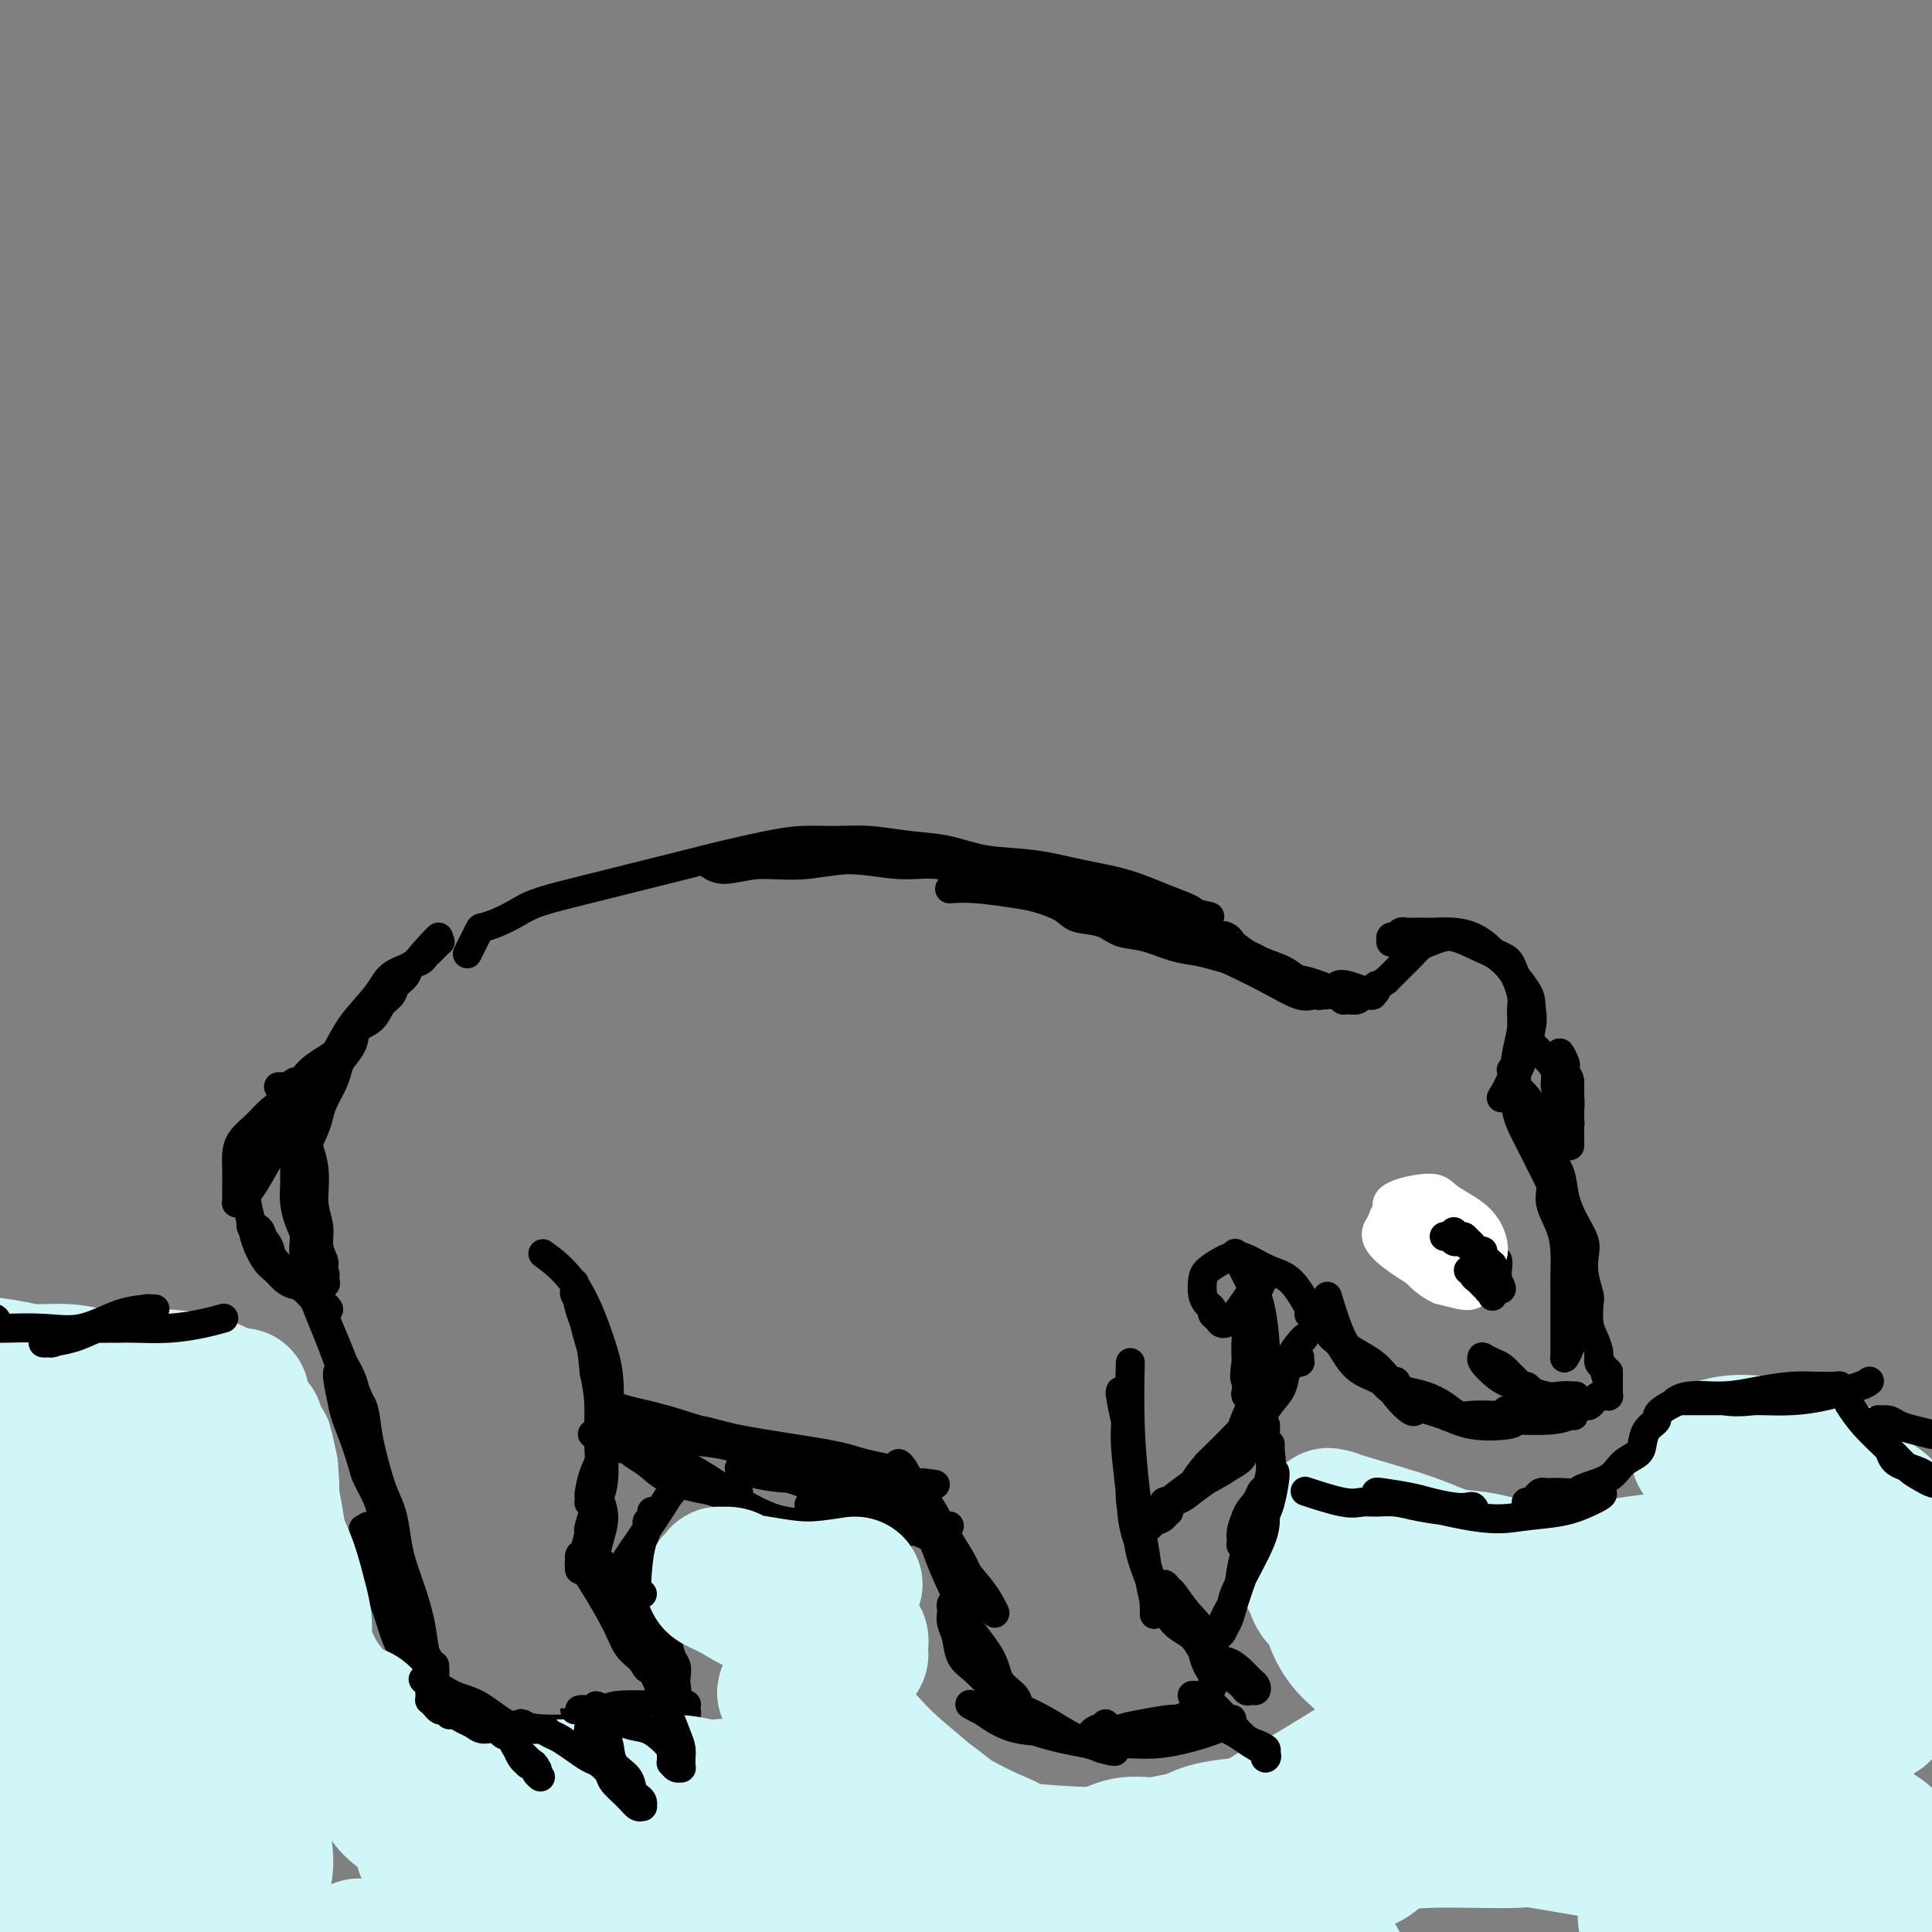 <svg viewBox='0 0 400 400' version='1.1' xmlns='http://www.w3.org/2000/svg' xmlns:xlink='http://www.w3.org/1999/xlink'><rect x="0" y="0" width="400" height="400" fill="#808080" stroke="none"/><g fill='none' stroke='rgb(0,0,0)' stroke-width='6' stroke-linecap='round' stroke-linejoin='round'><path d='M313,222c0.003,0.010 0.005,0.021 0,0c-0.005,-0.021 -0.019,-0.072 0,0c0.019,0.072 0.070,0.269 0,0c-0.070,-0.269 -0.259,-1.002 0,0c0.259,1.002 0.968,3.740 2,6c1.032,2.260 2.388,4.042 3,6c0.612,1.958 0.479,4.091 1,6c0.521,1.909 1.695,3.594 2,5c0.305,1.406 -0.258,2.532 0,4c0.258,1.468 1.337,3.278 2,5c0.663,1.722 0.910,3.357 1,5c0.090,1.643 0.024,3.294 0,5c-0.024,1.706 -0.006,3.465 0,5c0.006,1.535 0.002,2.845 0,4c-0.002,1.155 -0.000,2.155 0,3c0.000,0.845 -0.001,1.534 0,2c0.001,0.466 0.003,0.710 0,1c-0.003,0.290 -0.011,0.627 0,1c0.011,0.373 0.042,0.782 0,1c-0.042,0.218 -0.155,0.247 0,0c0.155,-0.247 0.578,-0.768 1,-2c0.422,-1.232 0.842,-3.175 1,-5c0.158,-1.825 0.053,-3.530 0,-5c-0.053,-1.470 -0.053,-2.703 0,-4c0.053,-1.297 0.158,-2.656 0,-4c-0.158,-1.344 -0.579,-2.672 -1,-4'/><path d='M325,257c-0.037,-3.908 -0.628,-2.677 -1,-3c-0.372,-0.323 -0.523,-2.200 -1,-4c-0.477,-1.800 -1.280,-3.521 -2,-5c-0.720,-1.479 -1.356,-2.715 -2,-4c-0.644,-1.285 -1.297,-2.621 -2,-4c-0.703,-1.379 -1.456,-2.803 -2,-4c-0.544,-1.197 -0.878,-2.167 -1,-3c-0.122,-0.833 -0.033,-1.530 0,-2c0.033,-0.470 0.009,-0.714 0,-1c-0.009,-0.286 -0.004,-0.614 0,-1c0.004,-0.386 0.007,-0.830 0,-1c-0.007,-0.170 -0.024,-0.065 0,0c0.024,0.065 0.091,0.091 0,0c-0.091,-0.091 -0.338,-0.300 0,0c0.338,0.300 1.260,1.107 2,2c0.740,0.893 1.297,1.872 2,3c0.703,1.128 1.553,2.405 2,4c0.447,1.595 0.491,3.508 1,5c0.509,1.492 1.481,2.562 2,4c0.519,1.438 0.583,3.244 1,5c0.417,1.756 1.187,3.461 2,5c0.813,1.539 1.668,2.910 2,4c0.332,1.090 0.141,1.898 0,3c-0.141,1.102 -0.231,2.496 0,4c0.231,1.504 0.784,3.116 1,4c0.216,0.884 0.096,1.038 0,2c-0.096,0.962 -0.167,2.730 0,4c0.167,1.270 0.570,2.041 1,3c0.430,0.959 0.885,2.104 1,3c0.115,0.896 -0.110,1.542 0,2c0.110,0.458 0.555,0.729 1,1'/><path d='M332,283c0.845,4.201 0.959,1.703 1,1c0.041,-0.703 0.011,0.390 0,1c-0.011,0.610 -0.002,0.738 0,1c0.002,0.262 -0.002,0.659 0,1c0.002,0.341 0.012,0.627 0,1c-0.012,0.373 -0.045,0.835 0,1c0.045,0.165 0.167,0.034 0,0c-0.167,-0.034 -0.622,0.029 -1,0c-0.378,-0.029 -0.679,-0.151 -1,0c-0.321,0.151 -0.663,0.577 -1,1c-0.337,0.423 -0.671,0.845 -1,1c-0.329,0.155 -0.654,0.042 -1,0c-0.346,-0.042 -0.711,-0.012 -1,0c-0.289,0.012 -0.500,0.007 -1,0c-0.500,-0.007 -1.290,-0.016 -2,0c-0.710,0.016 -1.342,0.057 -2,0c-0.658,-0.057 -1.342,-0.211 -2,0c-0.658,0.211 -1.289,0.789 -2,1c-0.711,0.211 -1.500,0.057 -2,0c-0.500,-0.057 -0.709,-0.015 -1,0c-0.291,0.015 -0.663,0.004 -1,0c-0.337,-0.004 -0.639,-0.001 -1,0c-0.361,0.001 -0.782,-0.001 -1,0c-0.218,0.001 -0.235,0.004 0,0c0.235,-0.004 0.720,-0.015 1,0c0.280,0.015 0.355,0.057 1,0c0.645,-0.057 1.861,-0.211 3,0c1.139,0.211 2.202,0.789 3,1c0.798,0.211 1.330,0.057 2,0c0.670,-0.057 1.477,-0.016 2,0c0.523,0.016 0.761,0.008 1,0'/><path d='M325,293c1.823,0.171 0.379,0.099 0,0c-0.379,-0.099 0.306,-0.225 0,0c-0.306,0.225 -1.604,0.799 -4,1c-2.396,0.201 -5.892,0.027 -9,0c-3.108,-0.027 -5.829,0.091 -8,0c-2.171,-0.091 -3.790,-0.391 -5,-1c-1.210,-0.609 -2.009,-1.526 -3,-2c-0.991,-0.474 -2.174,-0.506 -3,-1c-0.826,-0.494 -1.294,-1.450 -2,-2c-0.706,-0.550 -1.649,-0.694 -2,-1c-0.351,-0.306 -0.111,-0.773 0,-1c0.111,-0.227 0.091,-0.213 0,0c-0.091,0.213 -0.254,0.625 0,1c0.254,0.375 0.923,0.713 2,1c1.077,0.287 2.562,0.522 4,1c1.438,0.478 2.831,1.200 4,2c1.169,0.800 2.115,1.678 3,2c0.885,0.322 1.710,0.086 3,0c1.290,-0.086 3.044,-0.024 4,0c0.956,0.024 1.114,0.009 2,0c0.886,-0.009 2.498,-0.013 3,0c0.502,0.013 -0.108,0.044 0,0c0.108,-0.044 0.933,-0.161 1,0c0.067,0.161 -0.625,0.601 -1,1c-0.375,0.399 -0.432,0.756 -2,1c-1.568,0.244 -4.647,0.375 -7,0c-2.353,-0.375 -3.980,-1.255 -6,-2c-2.020,-0.745 -4.434,-1.356 -6,-2c-1.566,-0.644 -2.283,-1.322 -3,-2'/><path d='M290,289c-3.026,-1.523 -3.090,-2.331 -4,-3c-0.910,-0.669 -2.667,-1.200 -4,-2c-1.333,-0.800 -2.241,-1.870 -3,-3c-0.759,-1.130 -1.369,-2.322 -2,-3c-0.631,-0.678 -1.284,-0.844 -2,-2c-0.716,-1.156 -1.496,-3.303 -2,-4c-0.504,-0.697 -0.732,0.056 -1,0c-0.268,-0.056 -0.576,-0.921 0,-1c0.576,-0.079 2.035,0.626 3,2c0.965,1.374 1.435,3.415 3,5c1.565,1.585 4.223,2.715 6,4c1.777,1.285 2.673,2.726 4,4c1.327,1.274 3.086,2.382 4,3c0.914,0.618 0.983,0.747 1,1c0.017,0.253 -0.016,0.630 0,1c0.016,0.370 0.083,0.732 0,1c-0.083,0.268 -0.315,0.441 -1,0c-0.685,-0.441 -1.823,-1.496 -3,-3c-1.177,-1.504 -2.393,-3.458 -4,-5c-1.607,-1.542 -3.606,-2.671 -5,-4c-1.394,-1.329 -2.183,-2.858 -3,-5c-0.817,-2.142 -1.662,-4.898 -2,-6c-0.338,-1.102 -0.169,-0.551 0,0'/><path d='M311,227c-0.015,0.024 -0.029,0.048 0,0c0.029,-0.048 0.103,-0.168 0,0c-0.103,0.168 -0.382,0.624 0,0c0.382,-0.624 1.424,-2.328 2,-4c0.576,-1.672 0.685,-3.312 1,-5c0.315,-1.688 0.835,-3.425 1,-5c0.165,-1.575 -0.024,-2.988 0,-4c0.024,-1.012 0.261,-1.623 0,-3c-0.261,-1.377 -1.020,-3.522 -2,-5c-0.980,-1.478 -2.182,-2.291 -3,-3c-0.818,-0.709 -1.254,-1.314 -2,-2c-0.746,-0.686 -1.804,-1.452 -3,-2c-1.196,-0.548 -2.530,-0.879 -4,-1c-1.470,-0.121 -3.076,-0.034 -4,0c-0.924,0.034 -1.164,0.013 -2,0c-0.836,-0.013 -2.266,-0.019 -3,0c-0.734,0.019 -0.771,0.061 -1,0c-0.229,-0.061 -0.650,-0.227 -1,0c-0.350,0.227 -0.630,0.846 -1,1c-0.370,0.154 -0.830,-0.159 -1,0c-0.170,0.159 -0.052,0.789 0,1c0.052,0.211 0.036,0.004 0,0c-0.036,-0.004 -0.092,0.195 0,0c0.092,-0.195 0.332,-0.783 1,-1c0.668,-0.217 1.762,-0.062 3,0c1.238,0.062 2.619,0.031 4,0'/><path d='M296,194c1.967,-0.098 3.385,-0.342 5,0c1.615,0.342 3.427,1.272 5,2c1.573,0.728 2.906,1.255 4,2c1.094,0.745 1.950,1.707 3,3c1.050,1.293 2.293,2.916 3,4c0.707,1.084 0.879,1.628 1,3c0.121,1.372 0.190,3.572 0,5c-0.190,1.428 -0.639,2.085 -1,3c-0.361,0.915 -0.633,2.089 -1,3c-0.367,0.911 -0.830,1.561 -1,2c-0.170,0.439 -0.046,0.669 0,1c0.046,0.331 0.015,0.764 0,1c-0.015,0.236 -0.015,0.275 0,0c0.015,-0.275 0.046,-0.862 0,-1c-0.046,-0.138 -0.168,0.175 0,0c0.168,-0.175 0.628,-0.838 1,-2c0.372,-1.162 0.657,-2.822 1,-4c0.343,-1.178 0.743,-1.873 1,-3c0.257,-1.127 0.372,-2.686 0,-4c-0.372,-1.314 -1.232,-2.384 -2,-4c-0.768,-1.616 -1.444,-3.779 -2,-5c-0.556,-1.221 -0.992,-1.501 -2,-2c-1.008,-0.499 -2.588,-1.217 -4,-2c-1.412,-0.783 -2.658,-1.629 -4,-2c-1.342,-0.371 -2.782,-0.265 -4,0c-1.218,0.265 -2.214,0.691 -3,1c-0.786,0.309 -1.363,0.503 -2,1c-0.637,0.497 -1.336,1.298 -2,2c-0.664,0.702 -1.294,1.304 -2,2c-0.706,0.696 -1.487,1.484 -2,2c-0.513,0.516 -0.756,0.758 -1,1'/><path d='M287,203c-2.322,1.574 -2.128,1.009 -2,1c0.128,-0.009 0.190,0.537 0,1c-0.190,0.463 -0.632,0.842 -1,1c-0.368,0.158 -0.662,0.096 -1,0c-0.338,-0.096 -0.721,-0.226 -1,0c-0.279,0.226 -0.456,0.808 -1,1c-0.544,0.192 -1.456,-0.005 -2,0c-0.544,0.005 -0.721,0.211 -1,0c-0.279,-0.211 -0.660,-0.840 -1,-1c-0.340,-0.160 -0.639,0.150 -1,0c-0.361,-0.150 -0.786,-0.759 -1,-1c-0.214,-0.241 -0.219,-0.113 0,0c0.219,0.113 0.660,0.213 1,0c0.340,-0.213 0.578,-0.738 1,-1c0.422,-0.262 1.027,-0.263 2,0c0.973,0.263 2.315,0.788 3,1c0.685,0.212 0.712,0.110 1,0c0.288,-0.110 0.838,-0.227 1,0c0.162,0.227 -0.062,0.800 0,1c0.062,0.200 0.411,0.028 0,0c-0.411,-0.028 -1.582,0.088 -3,0c-1.418,-0.088 -3.083,-0.379 -5,-1c-1.917,-0.621 -4.086,-1.570 -6,-2c-1.914,-0.430 -3.573,-0.339 -5,-1c-1.427,-0.661 -2.621,-2.072 -4,-3c-1.379,-0.928 -2.941,-1.373 -4,-2c-1.059,-0.627 -1.614,-1.436 -2,-2c-0.386,-0.564 -0.604,-0.883 -1,-1c-0.396,-0.117 -0.970,-0.034 -1,0c-0.030,0.034 0.485,0.017 1,0'/><path d='M254,194c-1.485,-0.945 0.304,0.693 2,2c1.696,1.307 3.301,2.284 5,3c1.699,0.716 3.492,1.173 5,2c1.508,0.827 2.731,2.026 4,3c1.269,0.974 2.583,1.725 3,2c0.417,0.275 -0.063,0.076 0,0c0.063,-0.076 0.670,-0.028 1,0c0.330,0.028 0.384,0.038 0,0c-0.384,-0.038 -1.208,-0.124 -2,0c-0.792,0.124 -1.554,0.456 -3,0c-1.446,-0.456 -3.575,-1.701 -6,-3c-2.425,-1.299 -5.146,-2.651 -8,-4c-2.854,-1.349 -5.842,-2.694 -9,-4c-3.158,-1.306 -6.486,-2.574 -9,-4c-2.514,-1.426 -4.214,-3.009 -6,-4c-1.786,-0.991 -3.659,-1.390 -5,-2c-1.341,-0.610 -2.150,-1.432 -3,-2c-0.850,-0.568 -1.740,-0.882 -2,-1c-0.260,-0.118 0.109,-0.042 0,0c-0.109,0.042 -0.696,0.048 -1,0c-0.304,-0.048 -0.324,-0.151 0,0c0.324,0.151 0.991,0.554 2,1c1.009,0.446 2.358,0.934 4,2c1.642,1.066 3.577,2.709 6,4c2.423,1.291 5.335,2.231 8,3c2.665,0.769 5.081,1.369 7,2c1.919,0.631 3.339,1.293 5,2c1.661,0.707 3.563,1.460 5,2c1.437,0.540 2.411,0.869 3,1c0.589,0.131 0.795,0.066 1,0'/><path d='M261,199c6.387,2.625 1.853,0.686 0,0c-1.853,-0.686 -1.026,-0.119 -1,0c0.026,0.119 -0.748,-0.211 -2,-1c-1.252,-0.789 -2.981,-2.036 -8,-4c-5.019,-1.964 -13.329,-4.645 -17,-6c-3.671,-1.355 -2.703,-1.386 -5,-2c-2.297,-0.614 -7.858,-1.812 -12,-3c-4.142,-1.188 -6.866,-2.367 -10,-3c-3.134,-0.633 -6.678,-0.721 -10,-1c-3.322,-0.279 -6.423,-0.749 -10,-1c-3.577,-0.251 -7.631,-0.281 -11,0c-3.369,0.281 -6.052,0.874 -9,1c-2.948,0.126 -6.161,-0.215 -9,0c-2.839,0.215 -5.306,0.986 -7,1c-1.694,0.014 -2.616,-0.729 -3,-1c-0.384,-0.271 -0.231,-0.071 0,0c0.231,0.071 0.539,0.014 1,0c0.461,-0.014 1.076,0.014 3,0c1.924,-0.014 5.159,-0.072 8,0c2.841,0.072 5.289,0.274 8,0c2.711,-0.274 5.685,-1.024 9,-1c3.315,0.024 6.970,0.822 10,1c3.030,0.178 5.433,-0.264 8,0c2.567,0.264 5.297,1.235 8,2c2.703,0.765 5.380,1.323 8,2c2.620,0.677 5.183,1.474 8,2c2.817,0.526 5.887,0.782 8,1c2.113,0.218 3.267,0.399 5,1c1.733,0.601 4.043,1.623 6,2c1.957,0.377 3.559,0.108 5,0c1.441,-0.108 2.720,-0.054 4,0'/><path d='M246,189c8.269,1.536 2.942,0.377 1,0c-1.942,-0.377 -0.501,0.026 0,0c0.501,-0.026 0.060,-0.483 -1,-1c-1.060,-0.517 -2.739,-1.093 -5,-2c-2.261,-0.907 -5.106,-2.145 -8,-3c-2.894,-0.855 -5.839,-1.328 -9,-2c-3.161,-0.672 -6.538,-1.543 -10,-2c-3.462,-0.457 -7.007,-0.501 -10,-1c-2.993,-0.499 -5.432,-1.455 -8,-2c-2.568,-0.545 -5.264,-0.680 -8,-1c-2.736,-0.320 -5.513,-0.826 -8,-1c-2.487,-0.174 -4.683,-0.016 -7,0c-2.317,0.016 -4.756,-0.109 -7,0c-2.244,0.109 -4.292,0.452 -7,1c-2.708,0.548 -6.077,1.302 -9,2c-2.923,0.698 -5.402,1.342 -8,2c-2.598,0.658 -5.317,1.331 -8,2c-2.683,0.669 -5.330,1.335 -8,2c-2.670,0.665 -5.364,1.331 -8,2c-2.636,0.669 -5.216,1.342 -7,2c-1.784,0.658 -2.773,1.301 -4,2c-1.227,0.699 -2.694,1.452 -4,2c-1.306,0.548 -2.453,0.889 -3,1c-0.547,0.111 -0.493,-0.009 -1,1c-0.507,1.009 -1.573,3.145 -2,4c-0.427,0.855 -0.213,0.427 0,0'/><path d='M271,272c0.003,-0.022 0.007,-0.044 0,0c-0.007,0.044 -0.024,0.153 0,0c0.024,-0.153 0.089,-0.569 0,-1c-0.089,-0.431 -0.330,-0.876 -1,-2c-0.670,-1.124 -1.768,-2.926 -3,-4c-1.232,-1.074 -2.600,-1.420 -4,-2c-1.400,-0.580 -2.834,-1.394 -4,-2c-1.166,-0.606 -2.064,-1.004 -3,-1c-0.936,0.004 -1.908,0.410 -3,1c-1.092,0.590 -2.303,1.362 -3,2c-0.697,0.638 -0.881,1.141 -1,2c-0.119,0.859 -0.172,2.075 0,3c0.172,0.925 0.570,1.558 1,2c0.430,0.442 0.891,0.692 1,1c0.109,0.308 -0.133,0.672 0,1c0.133,0.328 0.641,0.618 1,1c0.359,0.382 0.568,0.856 1,1c0.432,0.144 1.086,-0.043 2,-1c0.914,-0.957 2.088,-2.684 3,-4c0.912,-1.316 1.563,-2.219 2,-3c0.437,-0.781 0.661,-1.439 1,-2c0.339,-0.561 0.795,-1.025 1,-1c0.205,0.025 0.160,0.540 0,1c-0.160,0.460 -0.435,0.866 -1,2c-0.565,1.134 -1.421,2.998 -2,5c-0.579,2.002 -0.880,4.144 -1,6c-0.120,1.856 -0.060,3.428 0,5'/><path d='M258,282c-0.623,3.736 -0.181,3.576 0,4c0.181,0.424 0.100,1.433 0,2c-0.100,0.567 -0.219,0.691 0,1c0.219,0.309 0.777,0.803 1,1c0.223,0.197 0.112,0.099 0,0'/><path d='M256,260c0.006,0.011 0.011,0.023 0,0c-0.011,-0.023 -0.039,-0.079 0,0c0.039,0.079 0.144,0.295 0,0c-0.144,-0.295 -0.538,-1.101 0,0c0.538,1.101 2.009,4.110 3,6c0.991,1.890 1.502,2.662 2,5c0.498,2.338 0.983,6.244 1,9c0.017,2.756 -0.434,4.363 -1,6c-0.566,1.637 -1.248,3.304 -2,5c-0.752,1.696 -1.574,3.421 -2,5c-0.426,1.579 -0.454,3.011 -1,4c-0.546,0.989 -1.609,1.535 -2,2c-0.391,0.465 -0.111,0.848 0,1c0.111,0.152 0.052,0.074 0,0c-0.052,-0.074 -0.098,-0.144 0,0c0.098,0.144 0.341,0.502 1,0c0.659,-0.502 1.733,-1.864 3,-4c1.267,-2.136 2.725,-5.046 4,-7c1.275,-1.954 2.366,-2.953 3,-4c0.634,-1.047 0.811,-2.141 1,-3c0.189,-0.859 0.390,-1.484 1,-2c0.610,-0.516 1.629,-0.923 2,-1c0.371,-0.077 0.096,0.178 0,0c-0.096,-0.178 -0.012,-0.787 0,-1c0.012,-0.213 -0.049,-0.029 0,0c0.049,0.029 0.209,-0.097 0,0c-0.209,0.097 -0.788,0.418 -2,2c-1.212,1.582 -3.057,4.426 -5,7c-1.943,2.574 -3.984,4.878 -6,7c-2.016,2.122 -4.008,4.061 -6,6'/><path d='M250,303c-3.388,3.991 -2.359,3.469 -3,4c-0.641,0.531 -2.953,2.114 -4,3c-1.047,0.886 -0.830,1.074 -1,1c-0.170,-0.074 -0.726,-0.412 -1,0c-0.274,0.412 -0.266,1.572 0,2c0.266,0.428 0.790,0.122 1,0c0.210,-0.122 0.105,-0.061 0,0'/><path d='M234,283c0.002,-0.073 0.003,-0.145 0,0c-0.003,0.145 -0.012,0.508 0,0c0.012,-0.508 0.045,-1.888 0,0c-0.045,1.888 -0.167,7.043 0,12c0.167,4.957 0.623,9.715 1,13c0.377,3.285 0.675,5.098 1,7c0.325,1.902 0.675,3.893 1,6c0.325,2.107 0.623,4.330 1,6c0.377,1.670 0.833,2.789 1,4c0.167,1.211 0.044,2.516 0,3c-0.044,0.484 -0.008,0.147 0,0c0.008,-0.147 -0.011,-0.106 0,0c0.011,0.106 0.051,0.276 0,-1c-0.051,-1.276 -0.195,-3.999 -1,-7c-0.805,-3.001 -2.272,-6.278 -3,-9c-0.728,-2.722 -0.717,-4.887 -1,-8c-0.283,-3.113 -0.861,-7.174 -1,-10c-0.139,-2.826 0.162,-4.416 0,-6c-0.162,-1.584 -0.785,-3.161 -1,-4c-0.215,-0.839 -0.020,-0.941 0,-1c0.020,-0.059 -0.135,-0.076 0,1c0.135,1.076 0.560,3.245 1,5c0.440,1.755 0.894,3.097 1,6c0.106,2.903 -0.137,7.366 0,10c0.137,2.634 0.652,3.440 1,5c0.348,1.560 0.528,3.874 1,6c0.472,2.126 1.236,4.063 2,6'/><path d='M238,327c1.255,6.800 1.392,4.801 2,5c0.608,0.199 1.686,2.596 3,4c1.314,1.404 2.863,1.815 4,3c1.137,1.185 1.863,3.144 3,4c1.137,0.856 2.687,0.610 4,1c1.313,0.390 2.391,1.415 3,2c0.609,0.585 0.749,0.731 1,1c0.251,0.269 0.614,0.662 1,1c0.386,0.338 0.794,0.622 1,1c0.206,0.378 0.209,0.852 0,1c-0.209,0.148 -0.632,-0.029 -1,0c-0.368,0.029 -0.681,0.263 -1,0c-0.319,-0.263 -0.642,-1.023 -2,-2c-1.358,-0.977 -3.750,-2.169 -5,-4c-1.250,-1.831 -1.358,-4.299 -2,-6c-0.642,-1.701 -1.819,-2.633 -3,-4c-1.181,-1.367 -2.366,-3.168 -3,-4c-0.634,-0.832 -0.716,-0.695 -1,-1c-0.284,-0.305 -0.769,-1.051 -1,-1c-0.231,0.051 -0.206,0.898 0,1c0.206,0.102 0.594,-0.541 1,0c0.406,0.541 0.830,2.266 2,4c1.170,1.734 3.084,3.476 4,5c0.916,1.524 0.833,2.829 1,4c0.167,1.171 0.585,2.208 1,3c0.415,0.792 0.828,1.340 1,2c0.172,0.660 0.104,1.434 0,2c-0.104,0.566 -0.244,0.925 -1,2c-0.756,1.075 -2.127,2.866 -4,4c-1.873,1.134 -4.250,1.610 -6,2c-1.750,0.390 -2.875,0.695 -4,1'/><path d='M236,358c-2.120,0.691 -2.421,0.918 -3,1c-0.579,0.082 -1.436,0.019 -2,0c-0.564,-0.019 -0.835,0.006 -1,0c-0.165,-0.006 -0.224,-0.044 0,0c0.224,0.044 0.731,0.169 1,0c0.269,-0.169 0.300,-0.634 1,-1c0.700,-0.366 2.068,-0.634 4,-1c1.932,-0.366 4.430,-0.830 6,-1c1.570,-0.170 2.214,-0.045 4,0c1.786,0.045 4.713,0.012 6,0c1.287,-0.012 0.933,-0.001 1,0c0.067,0.001 0.557,-0.008 1,0c0.443,0.008 0.841,0.034 1,0c0.159,-0.034 0.078,-0.129 0,0c-0.078,0.129 -0.153,0.481 -1,1c-0.847,0.519 -2.464,1.204 -5,2c-2.536,0.796 -5.990,1.703 -9,2c-3.010,0.297 -5.576,-0.017 -8,0c-2.424,0.017 -4.708,0.366 -7,0c-2.292,-0.366 -4.594,-1.447 -7,-2c-2.406,-0.553 -4.917,-0.579 -7,-1c-2.083,-0.421 -3.737,-1.239 -5,-2c-1.263,-0.761 -2.134,-1.467 -3,-2c-0.866,-0.533 -1.728,-0.894 -2,-1c-0.272,-0.106 0.047,0.041 0,0c-0.047,-0.041 -0.459,-0.271 0,0c0.459,0.271 1.789,1.042 4,2c2.211,0.958 5.304,2.102 8,3c2.696,0.898 4.995,1.549 7,2c2.005,0.451 3.716,0.700 5,1c1.284,0.300 2.142,0.650 3,1'/><path d='M228,362c4.320,1.236 2.619,0.327 2,0c-0.619,-0.327 -0.155,-0.072 0,0c0.155,0.072 0.001,-0.039 0,0c-0.001,0.039 0.149,0.227 -1,0c-1.149,-0.227 -3.598,-0.869 -6,-2c-2.402,-1.131 -4.755,-2.752 -7,-4c-2.245,-1.248 -4.380,-2.123 -6,-3c-1.620,-0.877 -2.725,-1.758 -4,-3c-1.275,-1.242 -2.720,-2.847 -4,-4c-1.280,-1.153 -2.395,-1.853 -3,-3c-0.605,-1.147 -0.699,-2.741 -1,-4c-0.301,-1.259 -0.810,-2.182 -1,-3c-0.190,-0.818 -0.062,-1.530 0,-2c0.062,-0.470 0.059,-0.696 0,-1c-0.059,-0.304 -0.172,-0.686 0,-1c0.172,-0.314 0.631,-0.562 1,0c0.369,0.562 0.648,1.933 2,4c1.352,2.067 3.778,4.830 5,7c1.222,2.170 1.242,3.748 2,5c0.758,1.252 2.256,2.178 3,3c0.744,0.822 0.734,1.539 1,2c0.266,0.461 0.807,0.664 1,1c0.193,0.336 0.039,0.803 0,1c-0.039,0.197 0.037,0.123 0,0c-0.037,-0.123 -0.188,-0.297 -1,-1c-0.812,-0.703 -2.287,-1.937 -4,-4c-1.713,-2.063 -3.666,-4.956 -5,-8c-1.334,-3.044 -2.048,-6.239 -3,-9c-0.952,-2.761 -2.141,-5.090 -3,-7c-0.859,-1.910 -1.388,-3.403 -2,-5c-0.612,-1.597 -1.306,-3.299 -2,-5'/><path d='M192,316c-1.665,-4.501 -0.828,-2.752 -1,-3c-0.172,-0.248 -1.352,-2.493 -2,-4c-0.648,-1.507 -0.762,-2.275 -1,-3c-0.238,-0.725 -0.598,-1.407 -1,-2c-0.402,-0.593 -0.845,-1.097 -1,-1c-0.155,0.097 -0.021,0.794 0,1c0.021,0.206 -0.069,-0.080 1,1c1.069,1.080 3.298,3.524 5,6c1.702,2.476 2.876,4.982 4,7c1.124,2.018 2.199,3.548 3,5c0.801,1.452 1.329,2.825 2,4c0.671,1.175 1.483,2.152 2,3c0.517,0.848 0.737,1.569 1,2c0.263,0.431 0.569,0.573 1,1c0.431,0.427 0.987,1.138 1,1c0.013,-0.138 -0.516,-1.125 -1,-2c-0.484,-0.875 -0.923,-1.638 -2,-3c-1.077,-1.362 -2.792,-3.324 -4,-5c-1.208,-1.676 -1.907,-3.065 -3,-4c-1.093,-0.935 -2.578,-1.418 -4,-2c-1.422,-0.582 -2.780,-1.265 -4,-2c-1.220,-0.735 -2.303,-1.521 -4,-2c-1.697,-0.479 -4.010,-0.651 -6,-1c-1.990,-0.349 -3.658,-0.875 -5,-1c-1.342,-0.125 -2.360,0.152 -3,0c-0.640,-0.152 -0.903,-0.733 -1,-1c-0.097,-0.267 -0.028,-0.219 0,0c0.028,0.219 0.014,0.610 0,1'/><path d='M169,312c-3.758,-1.116 0.348,0.093 3,1c2.652,0.907 3.849,1.511 6,2c2.151,0.489 5.255,0.863 7,1c1.745,0.137 2.131,0.037 3,0c0.869,-0.037 2.222,-0.010 3,0c0.778,0.010 0.980,0.002 1,0c0.020,-0.002 -0.142,0.002 0,0c0.142,-0.002 0.587,-0.009 1,0c0.413,0.009 0.795,0.035 1,0c0.205,-0.035 0.233,-0.131 0,0c-0.233,0.131 -0.727,0.487 -2,0c-1.273,-0.487 -3.324,-1.818 -6,-3c-2.676,-1.182 -5.977,-2.215 -9,-3c-3.023,-0.785 -5.767,-1.320 -8,-2c-2.233,-0.680 -3.954,-1.503 -6,-2c-2.046,-0.497 -4.416,-0.666 -6,-1c-1.584,-0.334 -2.381,-0.832 -3,-1c-0.619,-0.168 -1.058,-0.007 -1,0c0.058,0.007 0.614,-0.142 1,0c0.386,0.142 0.601,0.574 2,1c1.399,0.426 3.980,0.845 6,1c2.020,0.155 3.479,0.045 5,0c1.521,-0.045 3.104,-0.026 5,0c1.896,0.026 4.105,0.060 6,0c1.895,-0.060 3.477,-0.212 5,0c1.523,0.212 2.985,0.789 4,1c1.015,0.211 1.581,0.057 2,0c0.419,-0.057 0.691,-0.016 1,0c0.309,0.016 0.654,0.008 1,0'/><path d='M191,307c5.565,0.559 0.979,0.456 -1,0c-1.979,-0.456 -1.351,-1.265 -3,-2c-1.649,-0.735 -5.576,-1.397 -8,-2c-2.424,-0.603 -3.347,-1.148 -8,-2c-4.653,-0.852 -13.037,-2.010 -18,-3c-4.963,-0.990 -6.507,-1.810 -9,-2c-2.493,-0.190 -5.936,0.251 -8,0c-2.064,-0.251 -2.751,-1.192 -4,-2c-1.249,-0.808 -3.061,-1.482 -4,-2c-0.939,-0.518 -1.004,-0.880 -1,-1c0.004,-0.120 0.076,0.002 0,0c-0.076,-0.002 -0.299,-0.128 0,0c0.299,0.128 1.122,0.510 3,1c1.878,0.490 4.813,1.087 8,2c3.187,0.913 6.626,2.143 10,3c3.374,0.857 6.682,1.340 10,2c3.318,0.660 6.644,1.497 9,2c2.356,0.503 3.740,0.670 5,1c1.260,0.330 2.396,0.821 3,1c0.604,0.179 0.677,0.045 1,0c0.323,-0.045 0.897,0.000 1,0c0.103,-0.000 -0.266,-0.046 -1,0c-0.734,0.046 -1.833,0.182 -3,0c-1.167,-0.182 -2.401,-0.682 -5,-1c-2.599,-0.318 -6.561,-0.453 -10,-1c-3.439,-0.547 -6.355,-1.508 -9,-2c-2.645,-0.492 -5.020,-0.517 -7,-1c-1.980,-0.483 -3.566,-1.424 -5,-2c-1.434,-0.576 -2.717,-0.788 -4,-1'/><path d='M133,295c-7.128,-1.415 -3.949,-0.954 -3,-1c0.949,-0.046 -0.333,-0.600 -1,-1c-0.667,-0.400 -0.718,-0.646 -1,-1c-0.282,-0.354 -0.795,-0.815 -1,-1c-0.205,-0.185 -0.103,-0.092 0,0'/><path d='M113,260c-0.544,-0.397 -1.087,-0.794 0,0c1.087,0.794 3.806,2.777 6,6c2.194,3.223 3.863,7.684 5,11c1.137,3.316 1.741,5.488 2,8c0.259,2.512 0.175,5.366 0,8c-0.175,2.634 -0.439,5.049 -1,7c-0.561,1.951 -1.419,3.437 -2,5c-0.581,1.563 -0.885,3.204 -1,4c-0.115,0.796 -0.042,0.748 0,1c0.042,0.252 0.054,0.805 0,1c-0.054,0.195 -0.172,0.033 0,0c0.172,-0.033 0.636,0.062 1,0c0.364,-0.062 0.628,-0.282 1,-1c0.372,-0.718 0.853,-1.935 1,-4c0.147,-2.065 -0.040,-4.980 0,-8c0.040,-3.020 0.308,-6.147 0,-9c-0.308,-2.853 -1.193,-5.433 -2,-8c-0.807,-2.567 -1.537,-5.123 -2,-7c-0.463,-1.877 -0.660,-3.076 -1,-4c-0.340,-0.924 -0.824,-1.572 -1,-2c-0.176,-0.428 -0.045,-0.636 0,-1c0.045,-0.364 0.005,-0.883 0,-1c-0.005,-0.117 0.026,0.167 0,0c-0.026,-0.167 -0.110,-0.787 0,0c0.110,0.787 0.414,2.981 1,5c0.586,2.019 1.453,3.863 2,6c0.547,2.137 0.773,4.569 1,7'/><path d='M123,284c0.854,4.052 0.990,5.681 1,8c0.010,2.319 -0.105,5.328 0,8c0.105,2.672 0.431,5.006 0,8c-0.431,2.994 -1.618,6.647 -2,8c-0.382,1.353 0.040,0.405 0,1c-0.040,0.595 -0.544,2.734 -1,4c-0.456,1.266 -0.865,1.661 -1,2c-0.135,0.339 0.006,0.622 0,1c-0.006,0.378 -0.157,0.850 0,1c0.157,0.150 0.621,-0.024 1,0c0.379,0.024 0.672,0.244 1,0c0.328,-0.244 0.690,-0.954 1,-2c0.310,-1.046 0.566,-2.428 1,-4c0.434,-1.572 1.045,-3.335 1,-5c-0.045,-1.665 -0.748,-3.232 -1,-4c-0.252,-0.768 -0.054,-0.736 0,-1c0.054,-0.264 -0.037,-0.822 0,-1c0.037,-0.178 0.201,0.025 0,0c-0.201,-0.025 -0.769,-0.279 -1,0c-0.231,0.279 -0.127,1.091 0,2c0.127,0.909 0.277,1.916 0,3c-0.277,1.084 -0.983,2.246 -1,4c-0.017,1.754 0.653,4.101 1,6c0.347,1.899 0.370,3.349 1,5c0.630,1.651 1.868,3.504 3,5c1.132,1.496 2.160,2.636 3,4c0.840,1.364 1.493,2.953 2,4c0.507,1.047 0.867,1.551 1,2c0.133,0.449 0.038,0.843 0,1c-0.038,0.157 -0.019,0.079 0,0'/><path d='M133,344c1.551,2.602 0.927,1.108 0,0c-0.927,-1.108 -2.157,-1.830 -3,-3c-0.843,-1.170 -1.298,-2.786 -3,-6c-1.702,-3.214 -4.651,-8.024 -6,-10c-1.349,-1.976 -1.098,-1.116 -1,-1c0.098,0.116 0.044,-0.510 0,-1c-0.044,-0.490 -0.079,-0.844 0,-1c0.079,-0.156 0.272,-0.114 1,0c0.728,0.114 1.992,0.299 3,1c1.008,0.701 1.761,1.916 3,3c1.239,1.084 2.966,2.036 4,3c1.034,0.964 1.376,1.939 2,3c0.624,1.061 1.530,2.210 2,3c0.470,0.790 0.504,1.223 1,2c0.496,0.777 1.453,1.899 2,3c0.547,1.101 0.684,2.183 1,3c0.316,0.817 0.811,1.370 1,2c0.189,0.630 0.072,1.337 0,2c-0.072,0.663 -0.100,1.281 0,2c0.100,0.719 0.329,1.537 0,2c-0.329,0.463 -1.214,0.569 -2,1c-0.786,0.431 -1.472,1.187 -3,2c-1.528,0.813 -3.898,1.682 -6,2c-2.102,0.318 -3.936,0.085 -5,0c-1.064,-0.085 -1.357,-0.023 -2,0c-0.643,0.023 -1.636,0.006 -2,0c-0.364,-0.006 -0.097,-0.002 0,0c0.097,0.002 0.026,0.000 0,0c-0.026,-0.000 -0.007,-0.000 0,0c0.007,0.000 0.004,0.000 0,0'/><path d='M120,356c-2.297,0.415 -0.539,0.451 1,0c1.539,-0.451 2.858,-1.389 4,-2c1.142,-0.611 2.105,-0.896 4,-1c1.895,-0.104 4.722,-0.028 6,0c1.278,0.028 1.008,0.007 1,0c-0.008,-0.007 0.246,0.001 1,0c0.754,-0.001 2.007,-0.011 3,0c0.993,0.011 1.724,0.045 2,0c0.276,-0.045 0.095,-0.167 0,0c-0.095,0.167 -0.105,0.623 0,1c0.105,0.377 0.326,0.675 0,1c-0.326,0.325 -1.198,0.675 -2,1c-0.802,0.325 -1.534,0.623 -3,1c-1.466,0.377 -3.667,0.833 -6,1c-2.333,0.167 -4.800,0.045 -7,0c-2.200,-0.045 -4.135,-0.012 -6,0c-1.865,0.012 -3.662,0.003 -5,0c-1.338,-0.003 -2.219,-0.001 -3,0c-0.781,0.001 -1.464,0.000 -2,0c-0.536,-0.000 -0.926,-0.000 -1,0c-0.074,0.000 0.168,0.000 1,0c0.832,-0.000 2.254,-0.000 4,0c1.746,0.000 3.816,0.000 6,0c2.184,-0.000 4.482,-0.001 6,0c1.518,0.001 2.258,0.003 3,0c0.742,-0.003 1.488,-0.011 2,0c0.512,0.011 0.792,0.041 1,0c0.208,-0.041 0.345,-0.155 0,0c-0.345,0.155 -1.173,0.577 -2,1'/><path d='M128,359c2.121,0.202 -3.077,0.208 -7,0c-3.923,-0.208 -6.572,-0.630 -9,-1c-2.428,-0.370 -4.635,-0.688 -7,-1c-2.365,-0.312 -4.889,-0.616 -6,-1c-1.111,-0.384 -0.810,-0.846 -1,-1c-0.190,-0.154 -0.872,0.001 -1,0c-0.128,-0.001 0.298,-0.158 1,0c0.702,0.158 1.679,0.631 3,1c1.321,0.369 2.986,0.635 4,1c1.014,0.365 1.379,0.830 2,1c0.621,0.170 1.500,0.046 2,0c0.500,-0.046 0.621,-0.012 1,0c0.379,0.012 1.015,0.004 1,0c-0.015,-0.004 -0.680,-0.002 -1,0c-0.320,0.002 -0.294,0.005 -1,0c-0.706,-0.005 -2.142,-0.017 -4,-1c-1.858,-0.983 -4.136,-2.937 -6,-4c-1.864,-1.063 -3.315,-1.233 -5,-2c-1.685,-0.767 -3.606,-2.129 -5,-3c-1.394,-0.871 -2.261,-1.251 -3,-2c-0.739,-0.749 -1.349,-1.867 -2,-3c-0.651,-1.133 -1.341,-2.281 -2,-4c-0.659,-1.719 -1.287,-4.007 -2,-6c-0.713,-1.993 -1.512,-3.689 -2,-5c-0.488,-1.311 -0.667,-2.238 -1,-3c-0.333,-0.762 -0.820,-1.359 -1,-2c-0.180,-0.641 -0.051,-1.326 0,-2c0.051,-0.674 0.026,-1.337 0,-2'/><path d='M76,319c-1.544,-4.377 -0.404,-1.818 0,-1c0.404,0.818 0.073,-0.105 0,-1c-0.073,-0.895 0.113,-1.761 1,0c0.887,1.761 2.476,6.149 4,9c1.524,2.851 2.983,4.164 4,6c1.017,1.836 1.593,4.195 2,6c0.407,1.805 0.646,3.056 1,4c0.354,0.944 0.824,1.581 1,2c0.176,0.419 0.059,0.621 0,1c-0.059,0.379 -0.060,0.935 0,1c0.060,0.065 0.181,-0.362 0,-1c-0.181,-0.638 -0.665,-1.488 -1,-3c-0.335,-1.512 -0.523,-3.685 -1,-6c-0.477,-2.315 -1.244,-4.773 -2,-7c-0.756,-2.227 -1.502,-4.223 -2,-6c-0.498,-1.777 -0.750,-3.334 -1,-5c-0.250,-1.666 -0.500,-3.441 -1,-5c-0.500,-1.559 -1.251,-2.903 -2,-5c-0.749,-2.097 -1.496,-4.946 -2,-7c-0.504,-2.054 -0.765,-3.313 -1,-5c-0.235,-1.687 -0.445,-3.802 -1,-5c-0.555,-1.198 -1.456,-1.480 -2,-2c-0.544,-0.520 -0.731,-1.277 -1,-2c-0.269,-0.723 -0.618,-1.410 -1,-2c-0.382,-0.590 -0.795,-1.082 -1,-1c-0.205,0.082 -0.201,0.738 0,2c0.201,1.262 0.601,3.131 1,5'/><path d='M71,291c0.340,1.958 1.191,3.853 2,6c0.809,2.147 1.575,4.546 2,6c0.425,1.454 0.507,1.961 1,3c0.493,1.039 1.397,2.608 2,4c0.603,1.392 0.905,2.607 1,3c0.095,0.393 -0.016,-0.036 0,0c0.016,0.036 0.159,0.537 0,0c-0.159,-0.537 -0.620,-2.114 -1,-4c-0.380,-1.886 -0.678,-4.083 -1,-6c-0.322,-1.917 -0.666,-3.555 -1,-5c-0.334,-1.445 -0.656,-2.697 -1,-4c-0.344,-1.303 -0.708,-2.656 -1,-4c-0.292,-1.344 -0.512,-2.678 -1,-4c-0.488,-1.322 -1.244,-2.632 -2,-4c-0.756,-1.368 -1.512,-2.794 -2,-4c-0.488,-1.206 -0.709,-2.193 -1,-3c-0.291,-0.807 -0.652,-1.434 -1,-2c-0.348,-0.566 -0.681,-1.070 -1,-2c-0.319,-0.930 -0.622,-2.286 -1,-3c-0.378,-0.714 -0.831,-0.787 -1,-1c-0.169,-0.213 -0.053,-0.568 0,-1c0.053,-0.432 0.045,-0.942 0,-1c-0.045,-0.058 -0.125,0.337 0,1c0.125,0.663 0.457,1.595 1,3c0.543,1.405 1.297,3.283 2,5c0.703,1.717 1.353,3.275 2,5c0.647,1.725 1.290,3.618 2,5c0.710,1.382 1.489,2.252 2,3c0.511,0.748 0.756,1.374 1,2'/><path d='M74,289c1.529,3.634 0.351,0.721 0,0c-0.351,-0.721 0.124,0.752 0,1c-0.124,0.248 -0.848,-0.729 -1,-1c-0.152,-0.271 0.269,0.162 0,-1c-0.269,-1.162 -1.229,-3.920 -2,-6c-0.771,-2.080 -1.355,-3.480 -2,-5c-0.645,-1.520 -1.353,-3.158 -2,-5c-0.647,-1.842 -1.235,-3.889 -2,-6c-0.765,-2.111 -1.708,-4.286 -2,-6c-0.292,-1.714 0.065,-2.967 0,-4c-0.065,-1.033 -0.553,-1.847 -1,-3c-0.447,-1.153 -0.853,-2.644 -1,-4c-0.147,-1.356 -0.036,-2.577 0,-4c0.036,-1.423 -0.005,-3.050 0,-4c0.005,-0.950 0.054,-1.224 0,-2c-0.054,-0.776 -0.211,-2.054 0,-3c0.211,-0.946 0.789,-1.559 1,-2c0.211,-0.441 0.056,-0.709 0,-1c-0.056,-0.291 -0.013,-0.604 0,-1c0.013,-0.396 -0.003,-0.874 0,-1c0.003,-0.126 0.024,0.100 0,0c-0.024,-0.100 -0.093,-0.527 0,0c0.093,0.527 0.350,2.006 1,4c0.650,1.994 1.695,4.503 2,7c0.305,2.497 -0.128,4.984 0,7c0.128,2.016 0.819,3.562 1,5c0.181,1.438 -0.147,2.767 0,4c0.147,1.233 0.770,2.370 1,3c0.230,0.630 0.066,0.751 0,1c-0.066,0.249 -0.033,0.624 0,1'/><path d='M67,263c0.786,4.871 0.250,2.048 0,1c-0.250,-1.048 -0.215,-0.322 0,0c0.215,0.322 0.611,0.240 0,-1c-0.611,-1.240 -2.230,-3.637 -3,-5c-0.770,-1.363 -0.691,-1.693 -1,-3c-0.309,-1.307 -1.004,-3.592 -1,-5c0.004,-1.408 0.708,-1.938 1,-3c0.292,-1.062 0.171,-2.657 0,-4c-0.171,-1.343 -0.393,-2.435 0,-4c0.393,-1.565 1.401,-3.602 2,-5c0.599,-1.398 0.789,-2.155 1,-3c0.211,-0.845 0.442,-1.776 1,-3c0.558,-1.224 1.443,-2.741 2,-4c0.557,-1.259 0.786,-2.262 1,-3c0.214,-0.738 0.413,-1.213 1,-2c0.587,-0.787 1.562,-1.887 2,-3c0.438,-1.113 0.340,-2.237 1,-3c0.660,-0.763 2.079,-1.163 3,-2c0.921,-0.837 1.345,-2.112 2,-3c0.655,-0.888 1.541,-1.390 2,-2c0.459,-0.610 0.490,-1.329 1,-2c0.510,-0.671 1.499,-1.293 2,-2c0.501,-0.707 0.515,-1.499 1,-2c0.485,-0.501 1.440,-0.712 2,-1c0.560,-0.288 0.725,-0.651 1,-1c0.275,-0.349 0.659,-0.682 1,-1c0.341,-0.318 0.638,-0.621 1,-1c0.362,-0.379 0.790,-0.833 1,-1c0.210,-0.167 0.203,-0.048 0,0c-0.203,0.048 -0.601,0.024 -1,0'/><path d='M90,195c2.147,-2.493 -0.484,0.274 -2,2c-1.516,1.726 -1.915,2.409 -3,3c-1.085,0.591 -2.856,1.089 -4,2c-1.144,0.911 -1.661,2.236 -3,4c-1.339,1.764 -3.500,3.968 -5,6c-1.500,2.032 -2.338,3.894 -3,5c-0.662,1.106 -1.147,1.458 -2,2c-0.853,0.542 -2.074,1.273 -3,2c-0.926,0.727 -1.558,1.449 -2,2c-0.442,0.551 -0.696,0.932 -1,1c-0.304,0.068 -0.658,-0.178 -1,0c-0.342,0.178 -0.670,0.781 -1,1c-0.330,0.219 -0.661,0.055 -1,0c-0.339,-0.055 -0.687,-0.001 -1,0c-0.313,0.001 -0.592,-0.053 0,0c0.592,0.053 2.057,0.211 3,0c0.943,-0.211 1.366,-0.791 2,-1c0.634,-0.209 1.480,-0.046 2,0c0.520,0.046 0.714,-0.026 1,0c0.286,0.026 0.663,0.150 1,0c0.337,-0.150 0.635,-0.573 1,-1c0.365,-0.427 0.799,-0.857 1,-1c0.201,-0.143 0.170,-0.000 0,0c-0.170,0.000 -0.477,-0.143 -1,0c-0.523,0.143 -1.261,0.571 -2,1'/><path d='M66,223c-1.017,0.525 -2.058,1.337 -3,2c-0.942,0.663 -1.783,1.178 -3,2c-1.217,0.822 -2.809,1.951 -4,3c-1.191,1.049 -1.979,2.019 -3,3c-1.021,0.981 -2.274,1.975 -3,3c-0.726,1.025 -0.927,2.081 -1,3c-0.073,0.919 -0.020,1.700 0,3c0.020,1.300 0.005,3.119 0,4c-0.005,0.881 -0.002,0.825 0,1c0.002,0.175 0.003,0.580 0,1c-0.003,0.420 -0.010,0.856 0,1c0.010,0.144 0.037,-0.002 0,0c-0.037,0.002 -0.138,0.153 0,0c0.138,-0.153 0.516,-0.611 1,-1c0.484,-0.389 1.075,-0.709 2,-2c0.925,-1.291 2.185,-3.554 3,-5c0.815,-1.446 1.184,-2.075 2,-3c0.816,-0.925 2.079,-2.147 3,-3c0.921,-0.853 1.502,-1.339 2,-2c0.498,-0.661 0.915,-1.498 1,-2c0.085,-0.502 -0.160,-0.669 0,-1c0.160,-0.331 0.727,-0.825 1,-1c0.273,-0.175 0.254,-0.030 0,0c-0.254,0.030 -0.743,-0.054 -1,0c-0.257,0.054 -0.282,0.247 -1,1c-0.718,0.753 -2.131,2.068 -3,3c-0.869,0.932 -1.196,1.482 -2,2c-0.804,0.518 -2.087,1.005 -3,2c-0.913,0.995 -1.457,2.497 -2,4'/><path d='M52,241c-1.914,2.207 -1.201,2.223 -1,3c0.201,0.777 -0.112,2.315 0,4c0.112,1.685 0.649,3.516 1,5c0.351,1.484 0.517,2.622 1,4c0.483,1.378 1.282,2.996 2,4c0.718,1.004 1.355,1.393 2,2c0.645,0.607 1.297,1.430 2,2c0.703,0.570 1.456,0.885 2,1c0.544,0.115 0.878,0.028 1,0c0.122,-0.028 0.031,0.001 0,0c-0.031,-0.001 -0.001,-0.031 -1,-1c-0.999,-0.969 -3.028,-2.875 -4,-4c-0.972,-1.125 -0.887,-1.468 -1,-2c-0.113,-0.532 -0.422,-1.253 -1,-2c-0.578,-0.747 -1.424,-1.522 -2,-2c-0.576,-0.478 -0.884,-0.661 -1,-1c-0.116,-0.339 -0.042,-0.835 0,-1c0.042,-0.165 0.052,0.002 0,0c-0.052,-0.002 -0.166,-0.174 0,0c0.166,0.174 0.614,0.694 1,1c0.386,0.306 0.712,0.399 1,1c0.288,0.601 0.538,1.709 1,3c0.462,1.291 1.135,2.765 2,4c0.865,1.235 1.920,2.229 3,3c1.080,0.771 2.184,1.317 3,2c0.816,0.683 1.343,1.504 2,2c0.657,0.496 1.444,0.669 2,1c0.556,0.331 0.880,0.820 1,1c0.120,0.180 0.034,0.051 0,0c-0.034,-0.051 -0.017,-0.026 0,0'/><path d='M326,289c0.001,0.000 0.003,0.000 0,0c-0.003,-0.000 -0.010,-0.000 0,0c0.010,0.000 0.039,0.002 0,0c-0.039,-0.002 -0.145,-0.007 0,0c0.145,0.007 0.542,0.025 0,0c-0.542,-0.025 -2.023,-0.094 -3,0c-0.977,0.094 -1.449,0.351 -3,0c-1.551,-0.351 -4.181,-1.309 -6,-2c-1.819,-0.691 -2.829,-1.114 -4,-2c-1.171,-0.886 -2.504,-2.234 -3,-3c-0.496,-0.766 -0.155,-0.949 0,-1c0.155,-0.051 0.124,0.031 0,0c-0.124,-0.031 -0.343,-0.173 0,0c0.343,0.173 1.246,0.662 2,1c0.754,0.338 1.358,0.524 2,1c0.642,0.476 1.323,1.242 2,2c0.677,0.758 1.349,1.510 2,2c0.651,0.490 1.282,0.720 2,1c0.718,0.280 1.522,0.612 2,1c0.478,0.388 0.629,0.834 1,1c0.371,0.166 0.962,0.052 1,0c0.038,-0.052 -0.476,-0.042 -1,0c-0.524,0.042 -1.058,0.114 -2,0c-0.942,-0.114 -2.292,-0.415 -3,-1c-0.708,-0.585 -0.774,-1.453 -1,-2c-0.226,-0.547 -0.613,-0.774 -1,-1'/><path d='M313,286c-1.038,-0.816 -0.632,-1.357 0,-1c0.632,0.357 1.489,1.611 2,2c0.511,0.389 0.676,-0.088 1,0c0.324,0.088 0.807,0.739 1,1c0.193,0.261 0.097,0.130 0,0'/><path d='M306,266c-0.002,-0.049 -0.003,-0.099 0,0c0.003,0.099 0.012,0.346 0,0c-0.012,-0.346 -0.045,-1.284 0,-2c0.045,-0.716 0.167,-1.209 0,-2c-0.167,-0.791 -0.622,-1.880 -1,-3c-0.378,-1.120 -0.679,-2.272 -1,-3c-0.321,-0.728 -0.660,-1.031 -1,-1c-0.340,0.031 -0.679,0.397 -1,0c-0.321,-0.397 -0.622,-1.557 -1,-2c-0.378,-0.443 -0.831,-0.169 -1,0c-0.169,0.169 -0.054,0.235 0,0c0.054,-0.235 0.048,-0.769 0,-1c-0.048,-0.231 -0.139,-0.157 0,0c0.139,0.157 0.509,0.399 1,1c0.491,0.601 1.102,1.561 2,2c0.898,0.439 2.083,0.355 3,1c0.917,0.645 1.566,2.018 2,3c0.434,0.982 0.652,1.572 1,2c0.348,0.428 0.825,0.692 1,1c0.175,0.308 0.047,0.660 0,1c-0.047,0.340 -0.013,0.669 0,1c0.013,0.331 0.007,0.666 0,1'/><path d='M310,265c1.497,2.394 0.738,2.380 0,1c-0.738,-1.380 -1.455,-4.124 -2,-5c-0.545,-0.876 -0.920,0.116 -1,0c-0.080,-0.116 0.133,-1.341 0,-2c-0.133,-0.659 -0.613,-0.751 -1,-1c-0.387,-0.249 -0.682,-0.654 -1,-1c-0.318,-0.346 -0.659,-0.632 -1,-1c-0.341,-0.368 -0.682,-0.817 -1,-1c-0.318,-0.183 -0.611,-0.099 -1,0c-0.389,0.099 -0.872,0.214 -1,0c-0.128,-0.214 0.098,-0.758 0,-1c-0.098,-0.242 -0.521,-0.181 0,0c0.521,0.181 1.985,0.483 3,1c1.015,0.517 1.582,1.247 2,2c0.418,0.753 0.687,1.527 1,2c0.313,0.473 0.669,0.646 1,1c0.331,0.354 0.635,0.889 1,1c0.365,0.111 0.791,-0.201 1,0c0.209,0.201 0.203,0.915 0,1c-0.203,0.085 -0.601,-0.457 -1,-1'/><path d='M309,261c0.767,0.585 -1.315,-0.954 -3,-2c-1.685,-1.046 -2.974,-1.601 -4,-2c-1.026,-0.399 -1.791,-0.643 -2,-1c-0.209,-0.357 0.136,-0.827 0,-1c-0.136,-0.173 -0.753,-0.049 -1,0c-0.247,0.049 -0.123,0.025 0,0'/><path d='M310,261c-0.002,0.001 -0.003,0.002 0,0c0.003,-0.002 0.012,-0.007 0,0c-0.012,0.007 -0.045,0.027 0,0c0.045,-0.027 0.167,-0.101 0,0c-0.167,0.101 -0.622,0.378 -1,0c-0.378,-0.378 -0.680,-1.412 -1,-2c-0.320,-0.588 -0.658,-0.732 -1,-1c-0.342,-0.268 -0.687,-0.660 -1,-1c-0.313,-0.340 -0.592,-0.627 -1,-1c-0.408,-0.373 -0.944,-0.832 -1,-1c-0.056,-0.168 0.370,-0.045 0,0c-0.370,0.045 -1.534,0.013 -2,0c-0.466,-0.013 -0.233,-0.006 0,0'/><path d='M270,277c-0.816,0.848 -1.632,1.697 -3,4c-1.368,2.303 -3.288,6.062 -5,9c-1.712,2.938 -3.215,5.055 -5,7c-1.785,1.945 -3.853,3.719 -5,5c-1.147,1.281 -1.372,2.069 -2,3c-0.628,0.931 -1.660,2.004 -3,3c-1.340,0.996 -2.990,1.914 -4,3c-1.010,1.086 -1.382,2.341 -2,3c-0.618,0.659 -1.484,0.723 -2,1c-0.516,0.277 -0.682,0.766 -1,1c-0.318,0.234 -0.788,0.214 -1,0c-0.212,-0.214 -0.164,-0.623 0,-1c0.164,-0.377 0.446,-0.722 1,-1c0.554,-0.278 1.380,-0.488 2,-1c0.620,-0.512 1.033,-1.327 2,-2c0.967,-0.673 2.486,-1.203 4,-2c1.514,-0.797 3.022,-1.859 4,-3c0.978,-1.141 1.424,-2.359 2,-3c0.576,-0.641 1.281,-0.706 2,-1c0.719,-0.294 1.452,-0.819 2,-1c0.548,-0.181 0.910,-0.018 1,0c0.090,0.018 -0.091,-0.111 0,0c0.091,0.111 0.455,0.460 0,1c-0.455,0.540 -1.727,1.270 -3,2'/><path d='M254,304c-1.244,0.978 -3.353,1.922 -5,3c-1.647,1.078 -2.833,2.289 -4,3c-1.167,0.711 -2.314,0.922 -3,1c-0.686,0.078 -0.910,0.022 -1,0c-0.090,-0.022 -0.045,-0.011 0,0'/><path d='M196,316c-0.012,0.002 -0.024,0.003 0,0c0.024,-0.003 0.085,-0.012 0,0c-0.085,0.012 -0.315,0.043 0,0c0.315,-0.043 1.175,-0.162 0,0c-1.175,0.162 -4.385,0.605 -7,1c-2.615,0.395 -4.634,0.742 -7,1c-2.366,0.258 -5.079,0.427 -7,0c-1.921,-0.427 -3.051,-1.451 -5,-2c-1.949,-0.549 -4.717,-0.622 -7,-1c-2.283,-0.378 -4.081,-1.060 -6,-2c-1.919,-0.940 -3.960,-2.140 -6,-3c-2.040,-0.860 -4.080,-1.382 -6,-2c-1.920,-0.618 -3.719,-1.332 -5,-2c-1.281,-0.668 -2.045,-1.289 -3,-2c-0.955,-0.711 -2.103,-1.511 -3,-2c-0.897,-0.489 -1.543,-0.668 -2,-1c-0.457,-0.332 -0.723,-0.819 -1,-1c-0.277,-0.181 -0.563,-0.058 -1,0c-0.437,0.058 -1.024,0.049 -1,0c0.024,-0.049 0.661,-0.140 1,0c0.339,0.140 0.381,0.511 1,1c0.619,0.489 1.816,1.098 3,2c1.184,0.902 2.356,2.098 4,3c1.644,0.902 3.760,1.510 6,2c2.240,0.490 4.603,0.863 6,1c1.397,0.137 1.828,0.039 2,0c0.172,-0.039 0.086,-0.020 0,0'/><path d='M152,309c2.108,0.384 0.379,-0.155 0,0c-0.379,0.155 0.591,1.006 -1,0c-1.591,-1.006 -5.744,-3.867 -8,-5c-2.256,-1.133 -2.616,-0.538 -4,-1c-1.384,-0.462 -3.794,-1.979 -6,-3c-2.206,-1.021 -4.209,-1.544 -6,-2c-1.791,-0.456 -3.369,-0.845 -4,-1c-0.631,-0.155 -0.316,-0.078 0,0'/><path d='M271,205c-0.662,-0.930 -1.324,-1.860 -2,-2c-0.676,-0.140 -1.366,0.509 -3,0c-1.634,-0.509 -4.213,-2.177 -6,-3c-1.787,-0.823 -2.780,-0.802 -4,-1c-1.220,-0.198 -2.665,-0.615 -4,-1c-1.335,-0.385 -2.561,-0.737 -4,-1c-1.439,-0.263 -3.092,-0.437 -5,-1c-1.908,-0.563 -4.070,-1.516 -6,-2c-1.930,-0.484 -3.629,-0.501 -5,-1c-1.371,-0.499 -2.414,-1.481 -4,-2c-1.586,-0.519 -3.714,-0.573 -5,-1c-1.286,-0.427 -1.729,-1.225 -3,-2c-1.271,-0.775 -3.371,-1.528 -5,-2c-1.629,-0.472 -2.787,-0.663 -5,-1c-2.213,-0.337 -5.480,-0.822 -8,-1c-2.520,-0.178 -4.291,-0.051 -5,0c-0.709,0.051 -0.354,0.025 0,0'/></g>
<g fill='none' stroke='rgb(208,246,247)' stroke-width='28' stroke-linecap='round' stroke-linejoin='round'><path d='M177,328c-3.347,0.514 -6.694,1.028 -10,1c-3.306,-0.028 -6.570,-0.597 -9,-1c-2.430,-0.403 -4.027,-0.641 -5,-1c-0.973,-0.359 -1.321,-0.840 -2,-1c-0.679,-0.160 -1.688,0.000 -2,0c-0.312,-0.000 0.073,-0.161 0,0c-0.073,0.161 -0.605,0.643 -1,1c-0.395,0.357 -0.654,0.590 0,1c0.654,0.410 2.222,0.999 4,2c1.778,1.001 3.766,2.414 6,3c2.234,0.586 4.714,0.346 7,1c2.286,0.654 4.377,2.203 6,3c1.623,0.797 2.776,0.843 4,1c1.224,0.157 2.517,0.426 3,1c0.483,0.574 0.156,1.452 0,2c-0.156,0.548 -0.141,0.766 0,1c0.141,0.234 0.409,0.482 0,1c-0.409,0.518 -1.496,1.304 -3,2c-1.504,0.696 -3.425,1.303 -5,2c-1.575,0.697 -2.806,1.486 -4,2c-1.194,0.514 -2.353,0.754 -3,1c-0.647,0.246 -0.783,0.500 0,1c0.783,0.500 2.483,1.247 4,2c1.517,0.753 2.850,1.511 4,2c1.150,0.489 2.117,0.709 3,1c0.883,0.291 1.681,0.655 2,1c0.319,0.345 0.160,0.673 0,1'/><path d='M176,358c1.966,1.162 0.383,0.067 0,0c-0.383,-0.067 0.436,0.895 1,2c0.564,1.105 0.873,2.355 1,3c0.127,0.645 0.073,0.687 1,2c0.927,1.313 2.834,3.897 4,5c1.166,1.103 1.590,0.726 2,1c0.410,0.274 0.804,1.198 1,2c0.196,0.802 0.193,1.481 0,2c-0.193,0.519 -0.577,0.876 -1,1c-0.423,0.124 -0.884,0.013 -2,0c-1.116,-0.013 -2.888,0.071 -4,-1c-1.112,-1.071 -1.566,-3.299 -2,-5c-0.434,-1.701 -0.848,-2.876 -1,-4c-0.152,-1.124 -0.041,-2.195 0,-3c0.041,-0.805 0.013,-1.342 0,-2c-0.013,-0.658 -0.010,-1.437 0,-2c0.010,-0.563 0.026,-0.911 0,-1c-0.026,-0.089 -0.095,0.081 0,0c0.095,-0.081 0.353,-0.413 1,0c0.647,0.413 1.683,1.570 3,3c1.317,1.430 2.915,3.134 5,5c2.085,1.866 4.657,3.893 7,6c2.343,2.107 4.456,4.293 7,6c2.544,1.707 5.521,2.933 8,4c2.479,1.067 4.462,1.973 6,3c1.538,1.027 2.630,2.173 4,3c1.370,0.827 3.017,1.335 5,2c1.983,0.665 4.303,1.487 7,2c2.697,0.513 5.771,0.718 9,1c3.229,0.282 6.615,0.641 10,1'/><path d='M248,394c6.478,1.033 7.174,0.614 9,0c1.826,-0.614 4.783,-1.424 7,-2c2.217,-0.576 3.693,-0.917 7,-2c3.307,-1.083 8.443,-2.908 11,-4c2.557,-1.092 2.534,-1.450 3,-2c0.466,-0.550 1.420,-1.293 2,-2c0.580,-0.707 0.786,-1.377 1,-2c0.214,-0.623 0.435,-1.200 1,-2c0.565,-0.800 1.474,-1.825 2,-3c0.526,-1.175 0.670,-2.502 1,-4c0.330,-1.498 0.847,-3.169 1,-5c0.153,-1.831 -0.057,-3.824 -1,-6c-0.943,-2.176 -2.619,-4.537 -4,-7c-1.381,-2.463 -2.468,-5.030 -4,-7c-1.532,-1.970 -3.511,-3.344 -5,-5c-1.489,-1.656 -2.489,-3.596 -3,-5c-0.511,-1.404 -0.533,-2.274 -1,-3c-0.467,-0.726 -1.379,-1.308 -2,-2c-0.621,-0.692 -0.951,-1.495 -1,-2c-0.049,-0.505 0.183,-0.712 0,-1c-0.183,-0.288 -0.781,-0.655 -1,-1c-0.219,-0.345 -0.058,-0.666 0,-1c0.058,-0.334 0.015,-0.682 0,-1c-0.015,-0.318 -0.001,-0.608 0,-1c0.001,-0.392 -0.012,-0.887 0,-1c0.012,-0.113 0.050,0.155 0,0c-0.050,-0.155 -0.189,-0.732 0,-1c0.189,-0.268 0.705,-0.226 2,0c1.295,0.226 3.370,0.636 6,1c2.630,0.364 5.815,0.682 9,1'/><path d='M288,324c3.920,0.851 5.220,1.979 8,3c2.780,1.021 7.041,1.937 10,3c2.959,1.063 4.615,2.274 9,4c4.385,1.726 11.497,3.968 15,5c3.503,1.032 3.396,0.855 5,1c1.604,0.145 4.920,0.614 7,1c2.080,0.386 2.925,0.690 4,1c1.075,0.310 2.379,0.626 4,1c1.621,0.374 3.559,0.808 5,1c1.441,0.192 2.384,0.144 4,0c1.616,-0.144 3.906,-0.382 6,0c2.094,0.382 3.993,1.383 6,2c2.007,0.617 4.121,0.848 6,1c1.879,0.152 3.523,0.225 5,1c1.477,0.775 2.787,2.250 4,3c1.213,0.750 2.327,0.773 3,1c0.673,0.227 0.903,0.658 1,1c0.097,0.342 0.062,0.595 0,1c-0.062,0.405 -0.149,0.964 -1,1c-0.851,0.036 -2.465,-0.449 -5,-1c-2.535,-0.551 -5.990,-1.167 -10,-2c-4.010,-0.833 -8.576,-1.885 -13,-3c-4.424,-1.115 -8.705,-2.295 -13,-3c-4.295,-0.705 -8.603,-0.935 -12,-1c-3.397,-0.065 -5.881,0.037 -8,0c-2.119,-0.037 -3.872,-0.212 -5,0c-1.128,0.212 -1.632,0.809 -2,1c-0.368,0.191 -0.599,-0.026 -1,0c-0.401,0.026 -0.972,0.293 -1,1c-0.028,0.707 0.486,1.853 1,3'/><path d='M320,350c-0.064,1.189 1.277,1.662 4,3c2.723,1.338 6.829,3.542 10,5c3.171,1.458 5.407,2.169 12,6c6.593,3.831 17.542,10.781 23,14c5.458,3.219 5.426,2.707 6,3c0.574,0.293 1.756,1.391 4,3c2.244,1.609 5.551,3.729 7,5c1.449,1.271 1.042,1.691 1,2c-0.042,0.309 0.283,0.506 0,1c-0.283,0.494 -1.172,1.286 -4,1c-2.828,-0.286 -7.594,-1.648 -13,-3c-5.406,-1.352 -11.452,-2.693 -18,-4c-6.548,-1.307 -13.597,-2.578 -19,-4c-5.403,-1.422 -9.161,-2.994 -12,-4c-2.839,-1.006 -4.760,-1.445 -7,-2c-2.240,-0.555 -4.798,-1.225 -6,-2c-1.202,-0.775 -1.047,-1.654 -1,-2c0.047,-0.346 -0.015,-0.159 0,-1c0.015,-0.841 0.107,-2.709 0,-5c-0.107,-2.291 -0.414,-5.005 -1,-8c-0.586,-2.995 -1.450,-6.272 -2,-9c-0.550,-2.728 -0.786,-4.908 -1,-7c-0.214,-2.092 -0.406,-4.095 -1,-6c-0.594,-1.905 -1.592,-3.712 -3,-5c-1.408,-1.288 -3.228,-2.057 -5,-3c-1.772,-0.943 -3.497,-2.059 -5,-3c-1.503,-0.941 -2.784,-1.705 -4,-2c-1.216,-0.295 -2.367,-0.120 -3,0c-0.633,0.120 -0.747,0.186 -1,0c-0.253,-0.186 -0.644,-0.625 -1,-1c-0.356,-0.375 -0.678,-0.688 -1,-1'/><path d='M279,321c-3.210,-1.687 -1.234,-0.904 -1,-1c0.234,-0.096 -1.273,-1.069 -2,-2c-0.727,-0.931 -0.674,-1.819 -1,-2c-0.326,-0.181 -1.030,0.344 -1,0c0.030,-0.344 0.793,-1.558 1,-2c0.207,-0.442 -0.141,-0.111 0,0c0.141,0.111 0.771,0.003 1,0c0.229,-0.003 0.058,0.098 3,1c2.942,0.902 8.998,2.606 13,4c4.002,1.394 5.951,2.480 8,3c2.049,0.520 4.198,0.476 7,1c2.802,0.524 6.257,1.616 9,2c2.743,0.384 4.773,0.061 7,0c2.227,-0.061 4.650,0.141 7,0c2.350,-0.141 4.625,-0.627 7,-1c2.375,-0.373 4.850,-0.635 7,-1c2.150,-0.365 3.976,-0.832 6,-1c2.024,-0.168 4.245,-0.036 6,0c1.755,0.036 3.042,-0.025 5,0c1.958,0.025 4.585,0.135 7,1c2.415,0.865 4.618,2.487 7,4c2.382,1.513 4.945,2.919 7,4c2.055,1.081 3.604,1.837 5,3c1.396,1.163 2.640,2.731 4,4c1.360,1.269 2.837,2.238 4,3c1.163,0.762 2.013,1.318 3,2c0.987,0.682 2.112,1.491 3,2c0.888,0.509 1.539,0.717 2,1c0.461,0.283 0.730,0.642 1,1'/><path d='M404,347c5.791,3.901 2.267,1.654 1,1c-1.267,-0.654 -0.278,0.284 -2,1c-1.722,0.716 -6.155,1.210 -9,1c-2.845,-0.210 -4.101,-1.125 -12,-1c-7.899,0.125 -22.442,1.290 -30,2c-7.558,0.710 -8.133,0.966 -10,1c-1.867,0.034 -5.026,-0.154 -7,0c-1.974,0.154 -2.761,0.650 -3,1c-0.239,0.350 0.072,0.556 0,1c-0.072,0.444 -0.526,1.128 1,3c1.526,1.872 5.032,4.931 8,7c2.968,2.069 5.398,3.148 8,5c2.602,1.852 5.377,4.478 8,6c2.623,1.522 5.095,1.942 8,3c2.905,1.058 6.242,2.755 9,4c2.758,1.245 4.935,2.037 7,3c2.065,0.963 4.018,2.095 5,3c0.982,0.905 0.992,1.581 1,2c0.008,0.419 0.013,0.579 0,1c-0.013,0.421 -0.044,1.102 -2,1c-1.956,-0.102 -5.838,-0.987 -10,-2c-4.162,-1.013 -8.604,-2.152 -14,-3c-5.396,-0.848 -11.746,-1.404 -17,-2c-5.254,-0.596 -9.413,-1.232 -14,-2c-4.587,-0.768 -9.601,-1.668 -12,-2c-2.399,-0.332 -2.181,-0.094 -4,0c-1.819,0.094 -5.673,0.046 -9,0c-3.327,-0.046 -6.126,-0.089 -9,0c-2.874,0.089 -5.821,0.311 -9,1c-3.179,0.689 -6.589,1.844 -10,3'/><path d='M277,385c-8.423,0.902 -8.981,1.156 -11,2c-2.019,0.844 -5.498,2.278 -8,3c-2.502,0.722 -4.027,0.732 -6,1c-1.973,0.268 -4.393,0.795 -5,1c-0.607,0.205 0.598,0.089 1,0c0.402,-0.089 0.002,-0.150 1,1c0.998,1.150 3.395,3.509 6,5c2.605,1.491 5.417,2.112 8,3c2.583,0.888 4.939,2.043 7,3c2.061,0.957 3.829,1.715 5,2c1.171,0.285 1.744,0.097 2,0c0.256,-0.097 0.195,-0.103 -2,0c-2.195,0.103 -6.523,0.314 -11,0c-4.477,-0.314 -9.104,-1.153 -14,-2c-4.896,-0.847 -10.062,-1.702 -15,-2c-4.938,-0.298 -9.647,-0.039 -14,0c-4.353,0.039 -8.348,-0.144 -12,0c-3.652,0.144 -6.959,0.613 -10,1c-3.041,0.387 -5.814,0.693 -8,1c-2.186,0.307 -3.783,0.615 -6,1c-2.217,0.385 -5.055,0.846 -8,1c-2.945,0.154 -5.999,-0.000 -9,0c-3.001,0.000 -5.949,0.154 -9,0c-3.051,-0.154 -6.205,-0.616 -9,-1c-2.795,-0.384 -5.232,-0.691 -7,-1c-1.768,-0.309 -2.866,-0.619 -4,-1c-1.134,-0.381 -2.304,-0.834 -3,-1c-0.696,-0.166 -0.918,-0.045 -1,0c-0.082,0.045 -0.023,0.013 0,0c0.023,-0.013 0.012,-0.006 0,0'/><path d='M135,402c-3.002,-0.304 1.493,0.935 5,2c3.507,1.065 6.027,1.956 9,2c2.973,0.044 6.401,-0.758 10,-1c3.599,-0.242 7.371,0.076 11,0c3.629,-0.076 7.115,-0.545 10,-1c2.885,-0.455 5.168,-0.894 7,-1c1.832,-0.106 3.211,0.123 4,0c0.789,-0.123 0.986,-0.596 1,-1c0.014,-0.404 -0.157,-0.739 0,-1c0.157,-0.261 0.641,-0.449 0,-1c-0.641,-0.551 -2.405,-1.467 -5,-2c-2.595,-0.533 -6.019,-0.684 -9,-1c-2.981,-0.316 -5.518,-0.795 -7,-1c-1.482,-0.205 -1.909,-0.134 -2,0c-0.091,0.134 0.152,0.330 1,0c0.848,-0.330 2.300,-1.185 5,-2c2.700,-0.815 6.649,-1.588 10,-2c3.351,-0.412 6.103,-0.462 9,-1c2.897,-0.538 5.939,-1.563 9,-2c3.061,-0.437 6.140,-0.284 9,-1c2.860,-0.716 5.499,-2.299 8,-3c2.501,-0.701 4.862,-0.520 7,-1c2.138,-0.480 4.053,-1.620 6,-2c1.947,-0.380 3.927,0.002 6,0c2.073,-0.002 4.241,-0.387 6,-1c1.759,-0.613 3.111,-1.453 5,-2c1.889,-0.547 4.316,-0.801 6,-1c1.684,-0.199 2.624,-0.343 4,-1c1.376,-0.657 3.188,-1.829 5,-3'/><path d='M265,374c15.041,-3.530 5.644,-1.355 3,-1c-2.644,0.355 1.466,-1.109 4,-2c2.534,-0.891 3.492,-1.209 5,-2c1.508,-0.791 3.566,-2.055 5,-3c1.434,-0.945 2.245,-1.570 3,-2c0.755,-0.430 1.454,-0.663 2,-1c0.546,-0.337 0.938,-0.777 1,-1c0.062,-0.223 -0.206,-0.231 -1,0c-0.794,0.231 -2.115,0.699 -6,3c-3.885,2.301 -10.336,6.434 -15,9c-4.664,2.566 -7.543,3.563 -11,5c-3.457,1.437 -7.494,3.312 -11,5c-3.506,1.688 -6.481,3.189 -9,4c-2.519,0.811 -4.582,0.931 -7,1c-2.418,0.069 -5.189,0.085 -8,0c-2.811,-0.085 -5.660,-0.272 -8,0c-2.340,0.272 -4.172,1.001 -6,1c-1.828,-0.001 -3.654,-0.733 -5,-1c-1.346,-0.267 -2.212,-0.071 -3,0c-0.788,0.071 -1.496,0.016 -2,0c-0.504,-0.016 -0.802,0.007 -1,0c-0.198,-0.007 -0.297,-0.043 0,0c0.297,0.043 0.988,0.166 2,0c1.012,-0.166 2.343,-0.621 5,-1c2.657,-0.379 6.640,-0.682 10,-1c3.360,-0.318 6.096,-0.652 9,-1c2.904,-0.348 5.974,-0.709 9,-1c3.026,-0.291 6.007,-0.512 8,-1c1.993,-0.488 2.996,-1.244 4,-2'/><path d='M242,382c7.966,-1.311 4.382,-1.089 3,-1c-1.382,0.089 -0.563,0.045 0,0c0.563,-0.045 0.869,-0.092 0,0c-0.869,0.092 -2.911,0.321 -5,1c-2.089,0.679 -4.223,1.808 -10,2c-5.777,0.192 -15.198,-0.552 -19,-1c-3.802,-0.448 -1.985,-0.600 -2,-1c-0.015,-0.400 -1.864,-1.048 -4,-2c-2.136,-0.952 -4.561,-2.206 -6,-3c-1.439,-0.794 -1.891,-1.127 -3,-2c-1.109,-0.873 -2.875,-2.286 -4,-3c-1.125,-0.714 -1.610,-0.729 -2,-1c-0.390,-0.271 -0.684,-0.800 -1,-1c-0.316,-0.200 -0.655,-0.073 -1,0c-0.345,0.073 -0.697,0.092 -1,0c-0.303,-0.092 -0.556,-0.293 0,0c0.556,0.293 1.920,1.081 4,3c2.080,1.919 4.877,4.969 8,7c3.123,2.031 6.572,3.043 10,4c3.428,0.957 6.834,1.858 10,3c3.166,1.142 6.090,2.526 9,3c2.910,0.474 5.805,0.038 9,0c3.195,-0.038 6.689,0.323 10,0c3.311,-0.323 6.438,-1.331 10,-2c3.562,-0.669 7.559,-1.000 11,-2c3.441,-1.000 6.324,-2.670 9,-4c2.676,-1.330 5.143,-2.320 7,-4c1.857,-1.680 3.102,-4.052 4,-6c0.898,-1.948 1.449,-3.474 2,-5'/><path d='M290,367c1.141,-2.083 0.995,-1.789 1,-2c0.005,-0.211 0.162,-0.926 0,-1c-0.162,-0.074 -0.642,0.494 -1,0c-0.358,-0.494 -0.593,-2.051 -2,1c-1.407,3.051 -3.986,10.709 -5,14c-1.014,3.291 -0.464,2.216 -1,3c-0.536,0.784 -2.158,3.428 -6,6c-3.842,2.572 -9.903,5.071 -16,7c-6.097,1.929 -12.228,3.287 -18,4c-5.772,0.713 -11.183,0.782 -16,1c-4.817,0.218 -9.038,0.585 -13,1c-3.962,0.415 -7.664,0.878 -11,1c-3.336,0.122 -6.306,-0.096 -10,0c-3.694,0.096 -8.113,0.505 -12,1c-3.887,0.495 -7.241,1.075 -11,1c-3.759,-0.075 -7.921,-0.807 -12,-1c-4.079,-0.193 -8.074,0.151 -12,0c-3.926,-0.151 -7.784,-0.798 -10,-1c-2.216,-0.202 -2.792,0.040 -5,0c-2.208,-0.040 -6.049,-0.364 -9,0c-2.951,0.364 -5.013,1.415 -8,2c-2.987,0.585 -6.901,0.704 -10,1c-3.099,0.296 -5.383,0.769 -8,1c-2.617,0.231 -5.566,0.219 -8,0c-2.434,-0.219 -4.352,-0.646 -6,-1c-1.648,-0.354 -3.024,-0.633 -4,-1c-0.976,-0.367 -1.550,-0.820 -2,-1c-0.450,-0.180 -0.775,-0.087 -1,0c-0.225,0.087 -0.350,0.168 1,0c1.350,-0.168 4.175,-0.584 7,-1'/><path d='M82,402c3.158,-0.542 7.052,-1.397 11,-2c3.948,-0.603 7.948,-0.954 12,-2c4.052,-1.046 8.155,-2.788 12,-4c3.845,-1.212 7.434,-1.896 11,-3c3.566,-1.104 7.111,-2.630 10,-4c2.889,-1.370 5.122,-2.583 7,-4c1.878,-1.417 3.403,-3.037 5,-4c1.597,-0.963 3.268,-1.270 4,-2c0.732,-0.730 0.524,-1.885 2,-4c1.476,-2.115 4.634,-5.190 6,-7c1.366,-1.810 0.939,-2.355 2,-3c1.061,-0.645 3.609,-1.391 5,-2c1.391,-0.609 1.626,-1.082 2,-1c0.374,0.082 0.886,0.717 0,2c-0.886,1.283 -3.171,3.212 -6,5c-2.829,1.788 -6.203,3.434 -10,5c-3.797,1.566 -8.015,3.050 -12,4c-3.985,0.950 -7.735,1.364 -11,2c-3.265,0.636 -6.046,1.495 -9,2c-2.954,0.505 -6.083,0.657 -9,1c-2.917,0.343 -5.622,0.876 -8,1c-2.378,0.124 -4.430,-0.163 -6,0c-1.570,0.163 -2.658,0.775 -4,1c-1.342,0.225 -2.937,0.062 -4,0c-1.063,-0.062 -1.594,-0.022 -2,0c-0.406,0.022 -0.686,0.027 -1,0c-0.314,-0.027 -0.661,-0.084 -1,0c-0.339,0.084 -0.668,0.310 0,0c0.668,-0.310 2.334,-1.155 4,-2'/><path d='M92,381c1.986,-1.018 5.449,-2.562 8,-3c2.551,-0.438 4.188,0.230 9,0c4.812,-0.230 12.798,-1.358 17,-2c4.202,-0.642 4.621,-0.798 6,-1c1.379,-0.202 3.719,-0.450 6,-1c2.281,-0.550 4.504,-1.402 6,-2c1.496,-0.598 2.265,-0.944 3,-1c0.735,-0.056 1.436,0.176 2,0c0.564,-0.176 0.992,-0.761 1,-1c0.008,-0.239 -0.406,-0.131 -1,0c-0.594,0.131 -1.370,0.284 -3,0c-1.630,-0.284 -4.114,-1.004 -7,-1c-2.886,0.004 -6.175,0.733 -9,1c-2.825,0.267 -5.187,0.071 -8,0c-2.813,-0.071 -6.076,-0.019 -9,0c-2.924,0.019 -5.510,0.003 -8,0c-2.490,-0.003 -4.883,0.007 -7,0c-2.117,-0.007 -3.959,-0.032 -6,0c-2.041,0.032 -4.283,0.121 -6,0c-1.717,-0.121 -2.910,-0.452 -4,-1c-1.090,-0.548 -2.077,-1.313 -3,-2c-0.923,-0.687 -1.781,-1.297 -3,-2c-1.219,-0.703 -2.800,-1.498 -4,-2c-1.200,-0.502 -2.021,-0.712 -3,-1c-0.979,-0.288 -2.117,-0.654 -3,-1c-0.883,-0.346 -1.510,-0.673 -2,-1c-0.490,-0.327 -0.843,-0.655 -1,-1c-0.157,-0.345 -0.119,-0.708 0,-1c0.119,-0.292 0.320,-0.512 1,-1c0.680,-0.488 1.840,-1.244 3,-2'/><path d='M67,355c1.347,-0.637 2.714,-0.228 4,0c1.286,0.228 2.491,0.275 3,0c0.509,-0.275 0.323,-0.872 2,1c1.677,1.872 5.219,6.215 7,9c1.781,2.785 1.801,4.013 2,5c0.199,0.987 0.576,1.732 1,3c0.424,1.268 0.895,3.058 1,4c0.105,0.942 -0.154,1.036 0,1c0.154,-0.036 0.722,-0.200 1,0c0.278,0.200 0.265,0.766 0,1c-0.265,0.234 -0.781,0.138 -1,0c-0.219,-0.138 -0.141,-0.316 -1,-1c-0.859,-0.684 -2.656,-1.873 -4,-3c-1.344,-1.127 -2.236,-2.191 -3,-4c-0.764,-1.809 -1.402,-4.363 -2,-6c-0.598,-1.637 -1.158,-2.357 -2,-4c-0.842,-1.643 -1.967,-4.210 -3,-6c-1.033,-1.790 -1.975,-2.803 -3,-4c-1.025,-1.197 -2.133,-2.579 -3,-4c-0.867,-1.421 -1.492,-2.883 -2,-4c-0.508,-1.117 -0.899,-1.890 -1,-3c-0.101,-1.110 0.089,-2.556 0,-4c-0.089,-1.444 -0.458,-2.886 -1,-5c-0.542,-2.114 -1.256,-4.901 -2,-7c-0.744,-2.099 -1.519,-3.511 -2,-5c-0.481,-1.489 -0.668,-3.055 -1,-5c-0.332,-1.945 -0.809,-4.270 -1,-6c-0.191,-1.730 -0.095,-2.865 0,-4'/><path d='M56,304c-1.420,-6.845 -0.969,-4.458 -1,-4c-0.031,0.458 -0.542,-1.014 -1,-2c-0.458,-0.986 -0.861,-1.486 -1,-2c-0.139,-0.514 -0.012,-1.040 0,-1c0.012,0.040 -0.091,0.648 0,1c0.091,0.352 0.374,0.447 1,2c0.626,1.553 1.593,4.562 2,7c0.407,2.438 0.252,4.303 0,6c-0.252,1.697 -0.602,3.227 -1,4c-0.398,0.773 -0.845,0.791 -1,1c-0.155,0.209 -0.018,0.610 0,1c0.018,0.390 -0.082,0.770 0,1c0.082,0.230 0.346,0.309 0,0c-0.346,-0.309 -1.303,-1.005 -2,-2c-0.697,-0.995 -1.133,-2.289 -2,-4c-0.867,-1.711 -2.166,-3.838 -3,-6c-0.834,-2.162 -1.203,-4.358 -2,-6c-0.797,-1.642 -2.022,-2.731 -3,-4c-0.978,-1.269 -1.711,-2.719 -3,-4c-1.289,-1.281 -3.136,-2.392 -5,-3c-1.864,-0.608 -3.746,-0.712 -5,-1c-1.254,-0.288 -1.879,-0.759 -3,-1c-1.121,-0.241 -2.738,-0.251 -4,0c-1.262,0.251 -2.168,0.762 -3,1c-0.832,0.238 -1.590,0.202 -2,2c-0.410,1.798 -0.471,5.430 0,9c0.471,3.570 1.473,7.076 4,12c2.527,4.924 6.579,11.264 10,17c3.421,5.736 6.210,10.868 9,16'/><path d='M40,344c4.094,7.093 4.831,8.326 6,11c1.169,2.674 2.772,6.789 4,10c1.228,3.211 2.081,5.519 3,9c0.919,3.481 1.903,8.137 2,11c0.097,2.863 -0.695,3.933 -1,5c-0.305,1.067 -0.123,2.130 0,3c0.123,0.870 0.188,1.546 0,2c-0.188,0.454 -0.628,0.684 -1,1c-0.372,0.316 -0.674,0.717 -1,1c-0.326,0.283 -0.675,0.448 -1,1c-0.325,0.552 -0.625,1.489 -1,2c-0.375,0.511 -0.826,0.595 -1,1c-0.174,0.405 -0.073,1.132 0,1c0.073,-0.132 0.118,-1.121 -1,-3c-1.118,-1.879 -3.398,-4.647 -5,-8c-1.602,-3.353 -2.526,-7.292 -4,-11c-1.474,-3.708 -3.497,-7.185 -5,-11c-1.503,-3.815 -2.485,-7.968 -4,-12c-1.515,-4.032 -3.564,-7.943 -5,-12c-1.436,-4.057 -2.258,-8.262 -3,-12c-0.742,-3.738 -1.404,-7.011 -2,-10c-0.596,-2.989 -1.128,-5.694 -2,-8c-0.872,-2.306 -2.086,-4.212 -3,-6c-0.914,-1.788 -1.528,-3.459 -2,-4c-0.472,-0.541 -0.803,0.048 -1,0c-0.197,-0.048 -0.260,-0.734 -1,0c-0.740,0.734 -2.157,2.887 -3,6c-0.843,3.113 -1.112,7.184 -1,13c0.112,5.816 0.603,13.376 1,19c0.397,5.624 0.698,9.312 1,13'/><path d='M9,356c1.071,8.739 3.250,8.086 5,10c1.750,1.914 3.073,6.394 4,9c0.927,2.606 1.460,3.338 2,7c0.540,3.662 1.087,10.253 1,13c-0.087,2.747 -0.807,1.650 -1,2c-0.193,0.350 0.141,2.146 0,3c-0.141,0.854 -0.755,0.765 -1,1c-0.245,0.235 -0.119,0.795 0,1c0.119,0.205 0.232,0.054 0,0c-0.232,-0.054 -0.808,-0.013 -1,0c-0.192,0.013 -0.001,-0.002 0,0c0.001,0.002 -0.188,0.021 -1,0c-0.812,-0.021 -2.247,-0.081 -4,-1c-1.753,-0.919 -3.824,-2.695 -5,-5c-1.176,-2.305 -1.456,-5.137 -2,-8c-0.544,-2.863 -1.352,-5.757 -2,-9c-0.648,-3.243 -1.137,-6.834 -2,-11c-0.863,-4.166 -2.099,-8.907 -3,-13c-0.901,-4.093 -1.468,-7.538 -2,-11c-0.532,-3.462 -1.030,-6.939 -1,-10c0.030,-3.061 0.587,-5.704 1,-8c0.413,-2.296 0.683,-4.243 1,-6c0.317,-1.757 0.681,-3.324 2,-5c1.319,-1.676 3.593,-3.461 6,-5c2.407,-1.539 4.948,-2.832 7,-4c2.052,-1.168 3.616,-2.211 5,-3c1.384,-0.789 2.587,-1.325 4,-2c1.413,-0.675 3.034,-1.489 4,-2c0.966,-0.511 1.276,-0.717 2,-1c0.724,-0.283 1.862,-0.641 3,-1'/><path d='M31,297c5.201,-2.749 2.704,-0.620 3,0c0.296,0.620 3.385,-0.267 5,-1c1.615,-0.733 1.758,-1.311 3,-2c1.242,-0.689 3.585,-1.491 5,-2c1.415,-0.509 1.902,-0.727 2,-1c0.098,-0.273 -0.192,-0.602 0,-1c0.192,-0.398 0.868,-0.867 1,-1c0.132,-0.133 -0.280,0.069 -1,0c-0.720,-0.069 -1.748,-0.410 -3,-1c-1.252,-0.590 -2.726,-1.430 -5,-2c-2.274,-0.570 -5.346,-0.870 -8,-1c-2.654,-0.130 -4.890,-0.090 -7,0c-2.110,0.090 -4.094,0.231 -6,0c-1.906,-0.231 -3.735,-0.833 -6,-1c-2.265,-0.167 -4.968,0.099 -7,0c-2.032,-0.099 -3.393,-0.565 -6,-1c-2.607,-0.435 -6.459,-0.839 -8,-1c-1.541,-0.161 -0.770,-0.081 0,0'/><path d='M352,301c0.103,-0.057 0.206,-0.115 0,0c-0.206,0.115 -0.720,0.402 0,0c0.720,-0.402 2.673,-1.492 5,-2c2.327,-0.508 5.026,-0.432 8,0c2.974,0.432 6.223,1.222 9,2c2.777,0.778 5.083,1.545 7,3c1.917,1.455 3.444,3.598 5,5c1.556,1.402 3.139,2.064 4,3c0.861,0.936 1.000,2.148 1,3c-0.000,0.852 -0.139,1.344 0,2c0.139,0.656 0.557,1.475 0,3c-0.557,1.525 -2.090,3.757 -3,6c-0.910,2.243 -1.198,4.496 -2,7c-0.802,2.504 -2.119,5.259 -3,8c-0.881,2.741 -1.327,5.468 -2,8c-0.673,2.532 -1.574,4.870 -2,7c-0.426,2.130 -0.377,4.053 0,6c0.377,1.947 1.081,3.919 2,6c0.919,2.081 2.051,4.271 3,6c0.949,1.729 1.715,2.998 3,4c1.285,1.002 3.089,1.736 4,3c0.911,1.264 0.930,3.057 1,4c0.070,0.943 0.193,1.034 0,2c-0.193,0.966 -0.701,2.805 -2,4c-1.299,1.195 -3.388,1.745 -6,2c-2.612,0.255 -5.746,0.216 -9,0c-3.254,-0.216 -6.627,-0.608 -10,-1'/><path d='M365,392c-5.380,0.502 -6.329,1.258 -9,2c-2.671,0.742 -7.065,1.469 -10,2c-2.935,0.531 -4.410,0.866 -5,1c-0.590,0.134 -0.295,0.067 0,0'/></g>
<g fill='none' stroke='rgb(0,0,0)' stroke-width='6' stroke-linecap='round' stroke-linejoin='round'><path d='M135,346c-0.000,-0.001 -0.001,-0.001 0,0c0.001,0.001 0.003,0.005 0,0c-0.003,-0.005 -0.011,-0.019 0,0c0.011,0.019 0.041,0.071 0,0c-0.041,-0.071 -0.153,-0.265 0,0c0.153,0.265 0.569,0.987 1,2c0.431,1.013 0.876,2.316 1,3c0.124,0.684 -0.072,0.750 0,1c0.072,0.250 0.412,0.682 1,2c0.588,1.318 1.425,3.520 2,5c0.575,1.480 0.887,2.239 1,3c0.113,0.761 0.028,1.526 0,2c-0.028,0.474 0.003,0.659 0,1c-0.003,0.341 -0.039,0.838 0,1c0.039,0.162 0.154,-0.012 0,0c-0.154,0.012 -0.577,0.211 -1,0c-0.423,-0.211 -0.846,-0.831 -1,-1c-0.154,-0.169 -0.040,0.113 0,0c0.040,-0.113 0.008,-0.622 0,-1c-0.008,-0.378 0.010,-0.625 0,-1c-0.010,-0.375 -0.049,-0.878 0,-1c0.049,-0.122 0.187,0.137 0,0c-0.187,-0.137 -0.697,-0.670 -1,-1c-0.303,-0.330 -0.399,-0.456 -1,-1c-0.601,-0.544 -1.708,-1.507 -3,-2c-1.292,-0.493 -2.771,-0.517 -4,-1c-1.229,-0.483 -2.208,-1.424 -3,-2c-0.792,-0.576 -1.396,-0.788 -2,-1'/><path d='M125,354c-2.654,-1.702 -1.288,-0.456 -1,0c0.288,0.456 -0.502,0.122 -1,0c-0.498,-0.122 -0.705,-0.033 -1,0c-0.295,0.033 -0.679,0.008 -1,0c-0.321,-0.008 -0.581,0.001 -1,0c-0.419,-0.001 -0.999,-0.011 -1,0c-0.001,0.011 0.577,0.045 1,0c0.423,-0.045 0.690,-0.167 1,0c0.310,0.167 0.661,0.623 1,1c0.339,0.377 0.665,0.676 1,1c0.335,0.324 0.677,0.675 1,1c0.323,0.325 0.625,0.626 1,1c0.375,0.374 0.821,0.821 1,1c0.179,0.179 0.089,0.089 0,0'/><path d='M122,358c0.000,0.000 0.000,0.000 0,0c-0.000,-0.000 -0.002,-0.001 0,0c0.002,0.001 0.006,0.003 0,0c-0.006,-0.003 -0.022,-0.011 0,0c0.022,0.011 0.084,0.040 0,0c-0.084,-0.040 -0.313,-0.150 0,0c0.313,0.150 1.169,0.558 2,1c0.831,0.442 1.637,0.916 2,2c0.363,1.084 0.283,2.776 1,4c0.717,1.224 2.230,1.978 3,3c0.770,1.022 0.795,2.312 1,3c0.205,0.688 0.588,0.774 1,1c0.412,0.226 0.852,0.591 1,1c0.148,0.409 0.005,0.860 0,1c-0.005,0.140 0.130,-0.031 0,0c-0.130,0.031 -0.524,0.264 -1,0c-0.476,-0.264 -1.033,-1.026 -2,-2c-0.967,-0.974 -2.345,-2.162 -3,-3c-0.655,-0.838 -0.588,-1.328 -1,-2c-0.412,-0.672 -1.303,-1.528 -2,-2c-0.697,-0.472 -1.199,-0.561 -2,-1c-0.801,-0.439 -1.902,-1.228 -3,-2c-1.098,-0.772 -2.192,-1.527 -3,-2c-0.808,-0.473 -1.330,-0.663 -2,-1c-0.670,-0.337 -1.488,-0.822 -2,-1c-0.512,-0.178 -0.718,-0.051 -1,0c-0.282,0.051 -0.641,0.025 -1,0'/><path d='M110,358c-3.680,-2.321 -1.381,-0.622 -1,0c0.381,0.622 -1.156,0.167 -2,0c-0.844,-0.167 -0.994,-0.045 -1,0c-0.006,0.045 0.134,0.012 0,0c-0.134,-0.012 -0.542,-0.003 -1,0c-0.458,0.003 -0.967,0.001 -1,0c-0.033,-0.001 0.411,-0.000 1,0c0.589,0.000 1.325,0.000 2,0c0.675,-0.000 1.289,-0.000 2,0c0.711,0.000 1.519,0.000 2,0c0.481,-0.000 0.634,-0.000 1,0c0.366,0.000 0.946,0.000 1,0c0.054,-0.000 -0.419,-0.000 -1,0c-0.581,0.000 -1.269,0.000 -2,0c-0.731,-0.000 -1.506,-0.000 -2,0c-0.494,0.000 -0.707,0.000 -1,0c-0.293,-0.000 -0.667,-0.001 -1,0c-0.333,0.001 -0.627,0.003 -1,0c-0.373,-0.003 -0.825,-0.013 -1,0c-0.175,0.013 -0.072,0.048 0,0c0.072,-0.048 0.113,-0.178 0,0c-0.113,0.178 -0.381,0.664 0,1c0.381,0.336 1.411,0.523 2,1c0.589,0.477 0.735,1.244 1,2c0.265,0.756 0.647,1.502 1,2c0.353,0.498 0.676,0.749 1,1'/><path d='M109,365c0.779,1.033 0.726,0.115 1,0c0.274,-0.115 0.876,0.572 1,1c0.124,0.428 -0.230,0.599 0,1c0.230,0.401 1.045,1.034 1,1c-0.045,-0.034 -0.949,-0.735 -1,-1c-0.051,-0.265 0.751,-0.095 0,-1c-0.751,-0.905 -3.055,-2.887 -4,-4c-0.945,-1.113 -0.532,-1.359 -1,-2c-0.468,-0.641 -1.816,-1.678 -3,-2c-1.184,-0.322 -2.202,0.073 -3,0c-0.798,-0.073 -1.376,-0.612 -2,-1c-0.624,-0.388 -1.295,-0.626 -2,-1c-0.705,-0.374 -1.446,-0.884 -2,-1c-0.554,-0.116 -0.922,0.162 -1,0c-0.078,-0.162 0.133,-0.765 0,-1c-0.133,-0.235 -0.610,-0.101 -1,0c-0.390,0.101 -0.693,0.168 -1,0c-0.307,-0.168 -0.618,-0.571 -1,-1c-0.382,-0.429 -0.834,-0.885 -1,-1c-0.166,-0.115 -0.044,0.109 0,0c0.044,-0.109 0.012,-0.551 0,-1c-0.012,-0.449 -0.003,-0.905 0,-1c0.003,-0.095 0.001,0.170 0,0c-0.001,-0.170 -0.000,-0.777 0,-1c0.000,-0.223 0.000,-0.064 0,0c-0.000,0.064 -0.000,0.032 0,0'/><path d='M89,349c-3.177,-2.732 -0.119,-0.561 1,0c1.119,0.561 0.300,-0.489 0,-1c-0.300,-0.511 -0.081,-0.484 0,-1c0.081,-0.516 0.023,-1.576 0,-2c-0.023,-0.424 -0.012,-0.212 0,0'/><path d='M247,351c-0.015,0.001 -0.030,0.002 0,0c0.030,-0.002 0.105,-0.008 0,0c-0.105,0.008 -0.391,0.029 0,0c0.391,-0.029 1.457,-0.110 3,1c1.543,1.110 3.562,3.410 5,5c1.438,1.590 2.294,2.469 3,3c0.706,0.531 1.264,0.715 2,1c0.736,0.285 1.652,0.673 2,1c0.348,0.327 0.127,0.593 0,1c-0.127,0.407 -0.162,0.954 0,1c0.162,0.046 0.521,-0.408 0,-1c-0.521,-0.592 -1.922,-1.322 -3,-2c-1.078,-0.678 -1.833,-1.306 -3,-2c-1.167,-0.694 -2.746,-1.455 -4,-2c-1.254,-0.545 -2.181,-0.874 -3,-1c-0.819,-0.126 -1.529,-0.047 -2,0c-0.471,0.047 -0.704,0.064 -1,0c-0.296,-0.064 -0.657,-0.210 -1,0c-0.343,0.210 -0.670,0.774 -1,1c-0.330,0.226 -0.665,0.113 -1,0'/><path d='M243,357c-3.181,-0.547 -1.634,0.585 -1,1c0.634,0.415 0.355,0.111 0,0c-0.355,-0.111 -0.785,-0.030 -1,0c-0.215,0.030 -0.215,0.008 0,0c0.215,-0.008 0.646,-0.002 1,0c0.354,0.002 0.633,0.001 1,0c0.367,-0.001 0.824,-0.000 1,0c0.176,0.000 0.072,0.000 0,0c-0.072,-0.000 -0.113,-0.000 0,0c0.113,0.000 0.381,0.000 0,0c-0.381,-0.000 -1.411,-0.000 -2,0c-0.589,0.000 -0.738,0.000 -1,0c-0.262,-0.000 -0.638,-0.000 -1,0c-0.362,0.000 -0.711,0.000 -1,0c-0.289,-0.000 -0.519,-0.000 -1,0c-0.481,0.000 -1.214,0.000 -1,0c0.214,-0.000 1.375,-0.000 2,0c0.625,0.000 0.714,0.000 1,0c0.286,-0.000 0.769,-0.000 1,0c0.231,0.000 0.209,0.000 0,0c-0.209,-0.000 -0.604,-0.000 -1,0'/><path d='M240,358c0.404,-0.061 -0.088,-0.212 -1,0c-0.912,0.212 -2.246,0.789 -3,1c-0.754,0.211 -0.928,0.058 -2,0c-1.072,-0.058 -3.041,-0.019 -4,0c-0.959,0.019 -0.909,0.019 -1,0c-0.091,-0.019 -0.323,-0.058 -1,0c-0.677,0.058 -1.798,0.213 -2,0c-0.202,-0.213 0.517,-0.793 1,-1c0.483,-0.207 0.732,-0.042 1,0c0.268,0.042 0.556,-0.040 1,0c0.444,0.040 1.042,0.203 1,0c-0.042,-0.203 -0.726,-0.772 -1,-1c-0.274,-0.228 -0.137,-0.114 0,0'/><path d='M262,295c-0.001,-0.002 -0.001,-0.005 0,0c0.001,0.005 0.004,0.016 0,0c-0.004,-0.016 -0.014,-0.059 0,0c0.014,0.059 0.052,0.221 0,1c-0.052,0.779 -0.195,2.175 0,3c0.195,0.825 0.729,1.078 1,2c0.271,0.922 0.280,2.513 0,4c-0.280,1.487 -0.848,2.871 -1,4c-0.152,1.129 0.113,2.004 0,3c-0.113,0.996 -0.604,2.113 -1,3c-0.396,0.887 -0.698,1.545 -1,2c-0.302,0.455 -0.602,0.708 -1,1c-0.398,0.292 -0.892,0.623 -1,1c-0.108,0.377 0.170,0.800 0,1c-0.170,0.200 -0.788,0.177 -1,0c-0.212,-0.177 -0.019,-0.509 0,-1c0.019,-0.491 -0.138,-1.140 0,-2c0.138,-0.860 0.569,-1.930 1,-3'/><path d='M258,314c0.559,-1.499 1.455,-2.245 2,-3c0.545,-0.755 0.739,-1.518 1,-2c0.261,-0.482 0.589,-0.683 1,-1c0.411,-0.317 0.905,-0.749 1,-1c0.095,-0.251 -0.208,-0.320 0,-1c0.208,-0.680 0.927,-1.969 1,-1c0.073,0.969 -0.502,4.198 -1,6c-0.498,1.802 -0.921,2.178 -1,3c-0.079,0.822 0.185,2.091 -1,5c-1.185,2.909 -3.820,7.458 -5,10c-1.180,2.542 -0.905,3.077 -1,4c-0.095,0.923 -0.561,2.234 -1,3c-0.439,0.766 -0.850,0.988 -1,1c-0.150,0.012 -0.038,-0.187 0,0c0.038,0.187 0.003,0.761 0,1c-0.003,0.239 0.027,0.143 0,0c-0.027,-0.143 -0.110,-0.334 0,-1c0.110,-0.666 0.411,-1.806 1,-3c0.589,-1.194 1.464,-2.440 2,-4c0.536,-1.560 0.733,-3.433 1,-5c0.267,-1.567 0.605,-2.826 1,-4c0.395,-1.174 0.846,-2.262 1,-3c0.154,-0.738 0.010,-1.126 0,-1c-0.010,0.126 0.113,0.765 0,2c-0.113,1.235 -0.461,3.067 -1,5c-0.539,1.933 -1.270,3.966 -2,6'/><path d='M256,330c-0.873,2.655 -1.556,3.291 -2,4c-0.444,0.709 -0.649,1.490 -1,2c-0.351,0.510 -0.848,0.749 -1,1c-0.152,0.251 0.042,0.513 0,1c-0.042,0.487 -0.321,1.200 0,1c0.321,-0.200 1.241,-1.311 2,-3c0.759,-1.689 1.356,-3.954 2,-6c0.644,-2.046 1.335,-3.872 2,-7c0.665,-3.128 1.302,-7.559 2,-10c0.698,-2.441 1.455,-2.892 2,-4c0.545,-1.108 0.878,-2.874 1,-4c0.122,-1.126 0.033,-1.612 0,-2c-0.033,-0.388 -0.009,-0.678 0,-1c0.009,-0.322 0.002,-0.675 0,-1c-0.002,-0.325 -0.001,-0.623 0,-1c0.001,-0.377 0.000,-0.832 0,-1c-0.000,-0.168 -0.000,-0.048 0,0c0.000,0.048 0.000,0.024 0,0'/><path d='M141,307c0.191,-0.173 0.381,-0.346 0,0c-0.381,0.346 -1.334,1.213 -2,2c-0.666,0.787 -1.044,1.496 -2,3c-0.956,1.504 -2.491,3.803 -4,6c-1.509,2.197 -2.993,4.292 -4,6c-1.007,1.708 -1.538,3.030 -2,4c-0.462,0.970 -0.854,1.587 -1,2c-0.146,0.413 -0.047,0.623 0,1c0.047,0.377 0.043,0.923 0,1c-0.043,0.077 -0.124,-0.313 0,-1c0.124,-0.687 0.454,-1.669 1,-3c0.546,-1.331 1.308,-3.011 2,-4c0.692,-0.989 1.313,-1.287 2,-2c0.687,-0.713 1.438,-1.841 2,-3c0.562,-1.159 0.935,-2.349 1,-3c0.065,-0.651 -0.177,-0.763 0,-1c0.177,-0.237 0.773,-0.600 1,-1c0.227,-0.400 0.086,-0.838 0,-1c-0.086,-0.162 -0.115,-0.047 0,0c0.115,0.047 0.374,0.027 0,1c-0.374,0.973 -1.382,2.940 -2,5c-0.618,2.060 -0.846,4.212 -1,6c-0.154,1.788 -0.234,3.212 0,4c0.234,0.788 0.781,0.939 1,1c0.219,0.061 0.109,0.030 0,0'/><path d='M317,216c-0.020,-0.019 -0.040,-0.039 0,0c0.040,0.039 0.139,0.135 0,0c-0.139,-0.135 -0.518,-0.503 0,0c0.518,0.503 1.931,1.877 3,3c1.069,1.123 1.793,1.996 2,3c0.207,1.004 -0.102,2.139 0,3c0.102,0.861 0.616,1.449 1,2c0.384,0.551 0.639,1.065 1,2c0.361,0.935 0.829,2.292 1,3c0.171,0.708 0.046,0.767 0,1c-0.046,0.233 -0.012,0.638 0,1c0.012,0.362 0.003,0.680 0,1c-0.003,0.320 -0.001,0.643 0,1c0.001,0.357 0.000,0.749 0,1c-0.000,0.251 -0.000,0.363 0,0c0.000,-0.363 0.000,-1.200 0,-2c-0.000,-0.800 -0.000,-1.561 0,-3c0.000,-1.439 0.000,-3.554 0,-5c-0.000,-1.446 -0.000,-2.223 0,-3'/><path d='M325,224c-0.222,-1.813 -0.777,-0.847 -1,-1c-0.223,-0.153 -0.113,-1.427 0,-2c0.113,-0.573 0.229,-0.447 0,-1c-0.229,-0.553 -0.804,-1.786 -1,-2c-0.196,-0.214 -0.014,0.589 0,1c0.014,0.411 -0.140,0.428 0,1c0.140,0.572 0.573,1.698 1,3c0.427,1.302 0.846,2.780 1,4c0.154,1.220 0.041,2.183 0,3c-0.041,0.817 -0.011,1.489 0,2c0.011,0.511 0.003,0.860 0,1c-0.003,0.140 -0.002,0.070 0,0'/><path d='M387,286c0.004,-0.004 0.009,-0.009 0,0c-0.009,0.009 -0.030,0.031 0,0c0.030,-0.031 0.111,-0.113 0,0c-0.111,0.113 -0.416,0.423 -2,1c-1.584,0.577 -4.448,1.423 -7,2c-2.552,0.577 -4.793,0.887 -7,1c-2.207,0.113 -4.380,0.030 -6,0c-1.620,-0.030 -2.685,-0.008 -4,0c-1.315,0.008 -2.878,0.002 -4,0c-1.122,-0.002 -1.803,-0.001 -3,0c-1.197,0.001 -2.911,0.001 -4,0c-1.089,-0.001 -1.554,-0.004 -2,0c-0.446,0.004 -0.873,0.016 -1,0c-0.127,-0.016 0.046,-0.060 0,0c-0.046,0.060 -0.309,0.222 0,0c0.309,-0.222 1.191,-0.830 3,-1c1.809,-0.170 4.544,0.098 7,0c2.456,-0.098 4.632,-0.562 7,-1c2.368,-0.438 4.926,-0.850 7,-1c2.074,-0.150 3.663,-0.036 5,0c1.337,0.036 2.422,-0.004 3,0c0.578,0.004 0.650,0.053 1,0c0.350,-0.053 0.979,-0.206 1,0c0.021,0.206 -0.565,0.773 -1,1c-0.435,0.227 -0.717,0.113 -1,0'/><path d='M379,288c3.545,-0.136 -3.594,0.523 -8,1c-4.406,0.477 -6.079,0.771 -8,1c-1.921,0.229 -4.091,0.392 -6,0c-1.909,-0.392 -3.559,-1.339 -6,-1c-2.441,0.339 -5.675,1.964 -7,3c-1.325,1.036 -0.743,1.484 -1,2c-0.257,0.516 -1.354,1.100 -2,2c-0.646,0.900 -0.842,2.114 -1,3c-0.158,0.886 -0.278,1.442 -1,2c-0.722,0.558 -2.045,1.116 -3,2c-0.955,0.884 -1.541,2.093 -3,3c-1.459,0.907 -3.791,1.511 -5,2c-1.209,0.489 -1.293,0.862 -2,1c-0.707,0.138 -2.035,0.040 -3,0c-0.965,-0.040 -1.567,-0.021 -2,0c-0.433,0.021 -0.696,0.044 -1,0c-0.304,-0.044 -0.650,-0.154 -1,0c-0.350,0.154 -0.704,0.573 -1,1c-0.296,0.427 -0.535,0.861 -1,1c-0.465,0.139 -1.156,-0.018 -1,0c0.156,0.018 1.159,0.211 2,0c0.841,-0.211 1.522,-0.827 3,-1c1.478,-0.173 3.755,0.096 5,0c1.245,-0.096 1.458,-0.559 2,-1c0.542,-0.441 1.413,-0.860 2,-1c0.587,-0.140 0.889,0.001 1,0c0.111,-0.001 0.032,-0.143 0,0c-0.032,0.143 -0.016,0.572 0,1'/><path d='M331,309c1.971,0.034 -0.101,1.119 -2,2c-1.899,0.881 -3.625,1.556 -6,2c-2.375,0.444 -5.401,0.655 -8,1c-2.599,0.345 -4.773,0.825 -10,0c-5.227,-0.825 -13.507,-2.954 -17,-4c-3.493,-1.046 -2.198,-1.009 -2,-1c0.198,0.009 -0.700,-0.009 -1,0c-0.300,0.009 -0.001,0.045 0,0c0.001,-0.045 -0.294,-0.169 1,0c1.294,0.169 4.178,0.633 6,1c1.822,0.367 2.582,0.638 4,1c1.418,0.362 3.495,0.816 5,1c1.505,0.184 2.437,0.099 3,0c0.563,-0.099 0.756,-0.212 1,0c0.244,0.212 0.540,0.751 0,1c-0.540,0.249 -1.915,0.210 -4,0c-2.085,-0.210 -4.878,-0.590 -7,-1c-2.122,-0.410 -3.571,-0.849 -5,-1c-1.429,-0.151 -2.836,-0.013 -4,0c-1.164,0.013 -2.085,-0.100 -3,0c-0.915,0.100 -1.823,0.411 -4,0c-2.177,-0.411 -5.622,-1.546 -7,-2c-1.378,-0.454 -0.689,-0.227 0,0'/><path d='M46,273c0.292,-0.083 0.583,-0.166 0,0c-0.583,0.166 -2.042,0.580 -4,1c-1.958,0.420 -4.415,0.845 -7,1c-2.585,0.155 -5.296,0.041 -7,0c-1.704,-0.041 -2.400,-0.008 -3,0c-0.600,0.008 -1.105,-0.009 -2,0c-0.895,0.009 -2.180,0.045 -3,0c-0.820,-0.045 -1.175,-0.170 -2,0c-0.825,0.170 -2.120,0.634 -3,1c-0.880,0.366 -1.346,0.635 -2,1c-0.654,0.365 -1.495,0.828 -2,1c-0.505,0.172 -0.675,0.055 -1,0c-0.325,-0.055 -0.805,-0.046 -1,0c-0.195,0.046 -0.104,0.129 1,0c1.104,-0.129 3.220,-0.469 5,-1c1.780,-0.531 3.222,-1.253 5,-2c1.778,-0.747 3.892,-1.521 5,-2c1.108,-0.479 1.211,-0.664 2,-1c0.789,-0.336 2.265,-0.822 3,-1c0.735,-0.178 0.731,-0.047 1,0c0.269,0.047 0.812,0.010 1,0c0.188,-0.010 0.021,0.008 0,0c-0.021,-0.008 0.106,-0.041 -1,0c-1.106,0.041 -3.443,0.155 -6,1c-2.557,0.845 -5.335,2.423 -8,3c-2.665,0.577 -5.218,0.155 -8,0c-2.782,-0.155 -5.795,-0.044 -8,0c-2.205,0.044 -3.603,0.022 -5,0'/><path d='M-4,275c-6.044,0.623 -4.154,0.182 -4,0c0.154,-0.182 -1.429,-0.105 -2,0c-0.571,0.105 -0.131,0.238 0,0c0.131,-0.238 -0.046,-0.849 0,-1c0.046,-0.151 0.317,0.156 0,0c-0.317,-0.156 -1.220,-0.775 0,-1c1.220,-0.225 4.564,-0.057 6,0c1.436,0.057 0.963,0.002 1,0c0.037,-0.002 0.583,0.049 1,0c0.417,-0.049 0.704,-0.199 1,0c0.296,0.199 0.601,0.747 0,1c-0.601,0.253 -2.110,0.212 -4,0c-1.890,-0.212 -4.163,-0.596 -5,-1c-0.837,-0.404 -0.239,-0.830 0,-1c0.239,-0.170 0.120,-0.085 0,0'/><path d='M-10,271c-0.004,0.453 -0.007,0.906 0,1c0.007,0.094 0.026,-0.171 0,0c-0.026,0.171 -0.096,0.778 0,1c0.096,0.222 0.359,0.061 1,0c0.641,-0.061 1.660,-0.020 2,0c0.340,0.020 -0.000,0.019 0,0c0.000,-0.019 0.340,-0.057 0,0c-0.340,0.057 -1.361,0.208 -2,0c-0.639,-0.208 -0.897,-0.774 -1,-1c-0.103,-0.226 -0.052,-0.113 0,0'/><path d='M383,291c0.004,0.006 0.008,0.013 0,0c-0.008,-0.013 -0.029,-0.044 0,0c0.029,0.044 0.108,0.165 0,0c-0.108,-0.165 -0.401,-0.616 0,0c0.401,0.616 1.497,2.298 3,4c1.503,1.702 3.412,3.423 5,5c1.588,1.577 2.855,3.011 4,4c1.145,0.989 2.169,1.532 3,2c0.831,0.468 1.470,0.859 2,1c0.530,0.141 0.952,0.032 1,0c0.048,-0.032 -0.278,0.014 0,0c0.278,-0.014 1.159,-0.088 1,0c-0.159,0.088 -1.356,0.339 -2,0c-0.644,-0.339 -0.733,-1.267 -2,-2c-1.267,-0.733 -3.712,-1.272 -5,-2c-1.288,-0.728 -1.419,-1.645 -2,-3c-0.581,-1.355 -1.614,-3.149 -2,-4c-0.386,-0.851 -0.126,-0.761 0,-1c0.126,-0.239 0.119,-0.807 0,-1c-0.119,-0.193 -0.350,-0.010 0,0c0.350,0.010 1.279,-0.152 2,0c0.721,0.152 1.233,0.618 2,1c0.767,0.382 1.791,0.681 3,1c1.209,0.319 2.605,0.660 4,1'/></g>
<g fill='none' stroke='rgb(255,255,255)' stroke-width='6' stroke-linecap='round' stroke-linejoin='round'><path d='M292,255c0.068,0.008 0.136,0.015 0,0c-0.136,-0.015 -0.477,-0.054 0,0c0.477,0.054 1.773,0.199 3,1c1.227,0.801 2.386,2.256 3,3c0.614,0.744 0.684,0.776 1,1c0.316,0.224 0.877,0.640 1,1c0.123,0.360 -0.191,0.663 0,1c0.191,0.337 0.889,0.709 1,1c0.111,0.291 -0.363,0.503 -1,1c-0.637,0.497 -1.435,1.280 -3,1c-1.565,-0.280 -3.896,-1.623 -6,-3c-2.104,-1.377 -3.982,-2.789 -5,-4c-1.018,-1.211 -1.176,-2.222 -1,-3c0.176,-0.778 0.687,-1.323 1,-2c0.313,-0.677 0.429,-1.486 1,-2c0.571,-0.514 1.596,-0.734 3,-1c1.404,-0.266 3.188,-0.576 5,0c1.812,0.576 3.652,2.040 5,3c1.348,0.960 2.203,1.416 3,2c0.797,0.584 1.535,1.297 2,2c0.465,0.703 0.655,1.397 1,2c0.345,0.603 0.844,1.115 1,2c0.156,0.885 -0.033,2.143 0,3c0.033,0.857 0.287,1.312 0,2c-0.287,0.688 -1.116,1.608 -2,2c-0.884,0.392 -1.824,0.255 -3,0c-1.176,-0.255 -2.588,-0.627 -4,-1'/><path d='M298,267c-2.268,-0.973 -4.436,-2.907 -6,-5c-1.564,-2.093 -2.522,-4.346 -3,-6c-0.478,-1.654 -0.476,-2.709 -1,-4c-0.524,-1.291 -1.573,-2.817 0,-4c1.573,-1.183 5.767,-2.023 8,-2c2.233,0.023 2.505,0.908 4,2c1.495,1.092 4.212,2.391 6,4c1.788,1.609 2.647,3.528 3,5c0.353,1.472 0.202,2.497 0,3c-0.202,0.503 -0.454,0.484 -1,1c-0.546,0.516 -1.386,1.565 -2,2c-0.614,0.435 -1.002,0.254 -2,0c-0.998,-0.254 -2.607,-0.583 -4,-1c-1.393,-0.417 -2.569,-0.924 -4,-2c-1.431,-1.076 -3.116,-2.721 -4,-4c-0.884,-1.279 -0.967,-2.194 -1,-3c-0.033,-0.806 -0.015,-1.505 0,-2c0.015,-0.495 0.028,-0.785 0,-1c-0.028,-0.215 -0.096,-0.353 1,0c1.096,0.353 3.355,1.198 5,2c1.645,0.802 2.675,1.563 4,2c1.325,0.437 2.943,0.552 4,1c1.057,0.448 1.552,1.230 2,2c0.448,0.770 0.848,1.527 1,2c0.152,0.473 0.054,0.663 0,1c-0.054,0.337 -0.066,0.822 0,1c0.066,0.178 0.210,0.048 0,0c-0.210,-0.048 -0.774,-0.014 -1,0c-0.226,0.014 -0.113,0.007 0,0'/></g>
<g fill='none' stroke='rgb(0,0,0)' stroke-width='6' stroke-linecap='round' stroke-linejoin='round'><path d='M309,265c-0.002,-0.023 -0.003,-0.047 0,0c0.003,0.047 0.011,0.164 0,0c-0.011,-0.164 -0.041,-0.608 0,-1c0.041,-0.392 0.152,-0.731 0,-1c-0.152,-0.269 -0.565,-0.467 -1,-1c-0.435,-0.533 -0.890,-1.399 -1,-2c-0.110,-0.601 0.125,-0.936 0,-1c-0.125,-0.064 -0.610,0.142 -1,0c-0.390,-0.142 -0.683,-0.631 -1,-1c-0.317,-0.369 -0.656,-0.618 -1,-1c-0.344,-0.382 -0.691,-0.898 -1,-1c-0.309,-0.102 -0.578,0.211 -1,0c-0.422,-0.211 -0.997,-0.944 -1,-1c-0.003,-0.056 0.565,0.565 1,1c0.435,0.435 0.735,0.684 1,1c0.265,0.316 0.494,0.701 1,1c0.506,0.299 1.287,0.514 2,1c0.713,0.486 1.356,1.243 2,2'/><path d='M308,261c1.309,1.098 1.083,0.844 1,1c-0.083,0.156 -0.022,0.722 0,2c0.022,1.278 0.006,3.268 0,4c-0.006,0.732 -0.002,0.207 0,0c0.002,-0.207 0.000,-0.097 0,0c-0.000,0.097 0.001,0.182 0,0c-0.001,-0.182 -0.003,-0.630 0,-1c0.003,-0.370 0.011,-0.662 0,-1c-0.011,-0.338 -0.041,-0.720 0,-1c0.041,-0.280 0.151,-0.456 0,-1c-0.151,-0.544 -0.565,-1.455 -1,-2c-0.435,-0.545 -0.890,-0.724 -1,-1c-0.110,-0.276 0.125,-0.648 0,-1c-0.125,-0.352 -0.611,-0.683 -1,-1c-0.389,-0.317 -0.682,-0.620 -1,-1c-0.318,-0.380 -0.662,-0.838 -1,-1c-0.338,-0.162 -0.669,-0.029 -1,0c-0.331,0.029 -0.663,-0.045 -1,0c-0.337,0.045 -0.678,0.208 -1,0c-0.322,-0.208 -0.625,-0.787 -1,-1c-0.375,-0.213 -0.821,-0.061 -1,0c-0.179,0.061 -0.089,0.030 0,0'/><path d='M307,264c0.031,0.445 0.062,0.891 0,1c-0.062,0.109 -0.216,-0.117 0,0c0.216,0.117 0.801,0.578 1,1c0.199,0.422 0.011,0.804 0,1c-0.011,0.196 0.156,0.206 0,0c-0.156,-0.206 -0.634,-0.630 -1,-1c-0.366,-0.370 -0.620,-0.688 -1,-1c-0.380,-0.312 -0.885,-0.620 -1,-1c-0.115,-0.380 0.161,-0.833 0,-1c-0.161,-0.167 -0.760,-0.048 -1,0c-0.240,0.048 -0.120,0.024 0,0'/></g>
</svg>